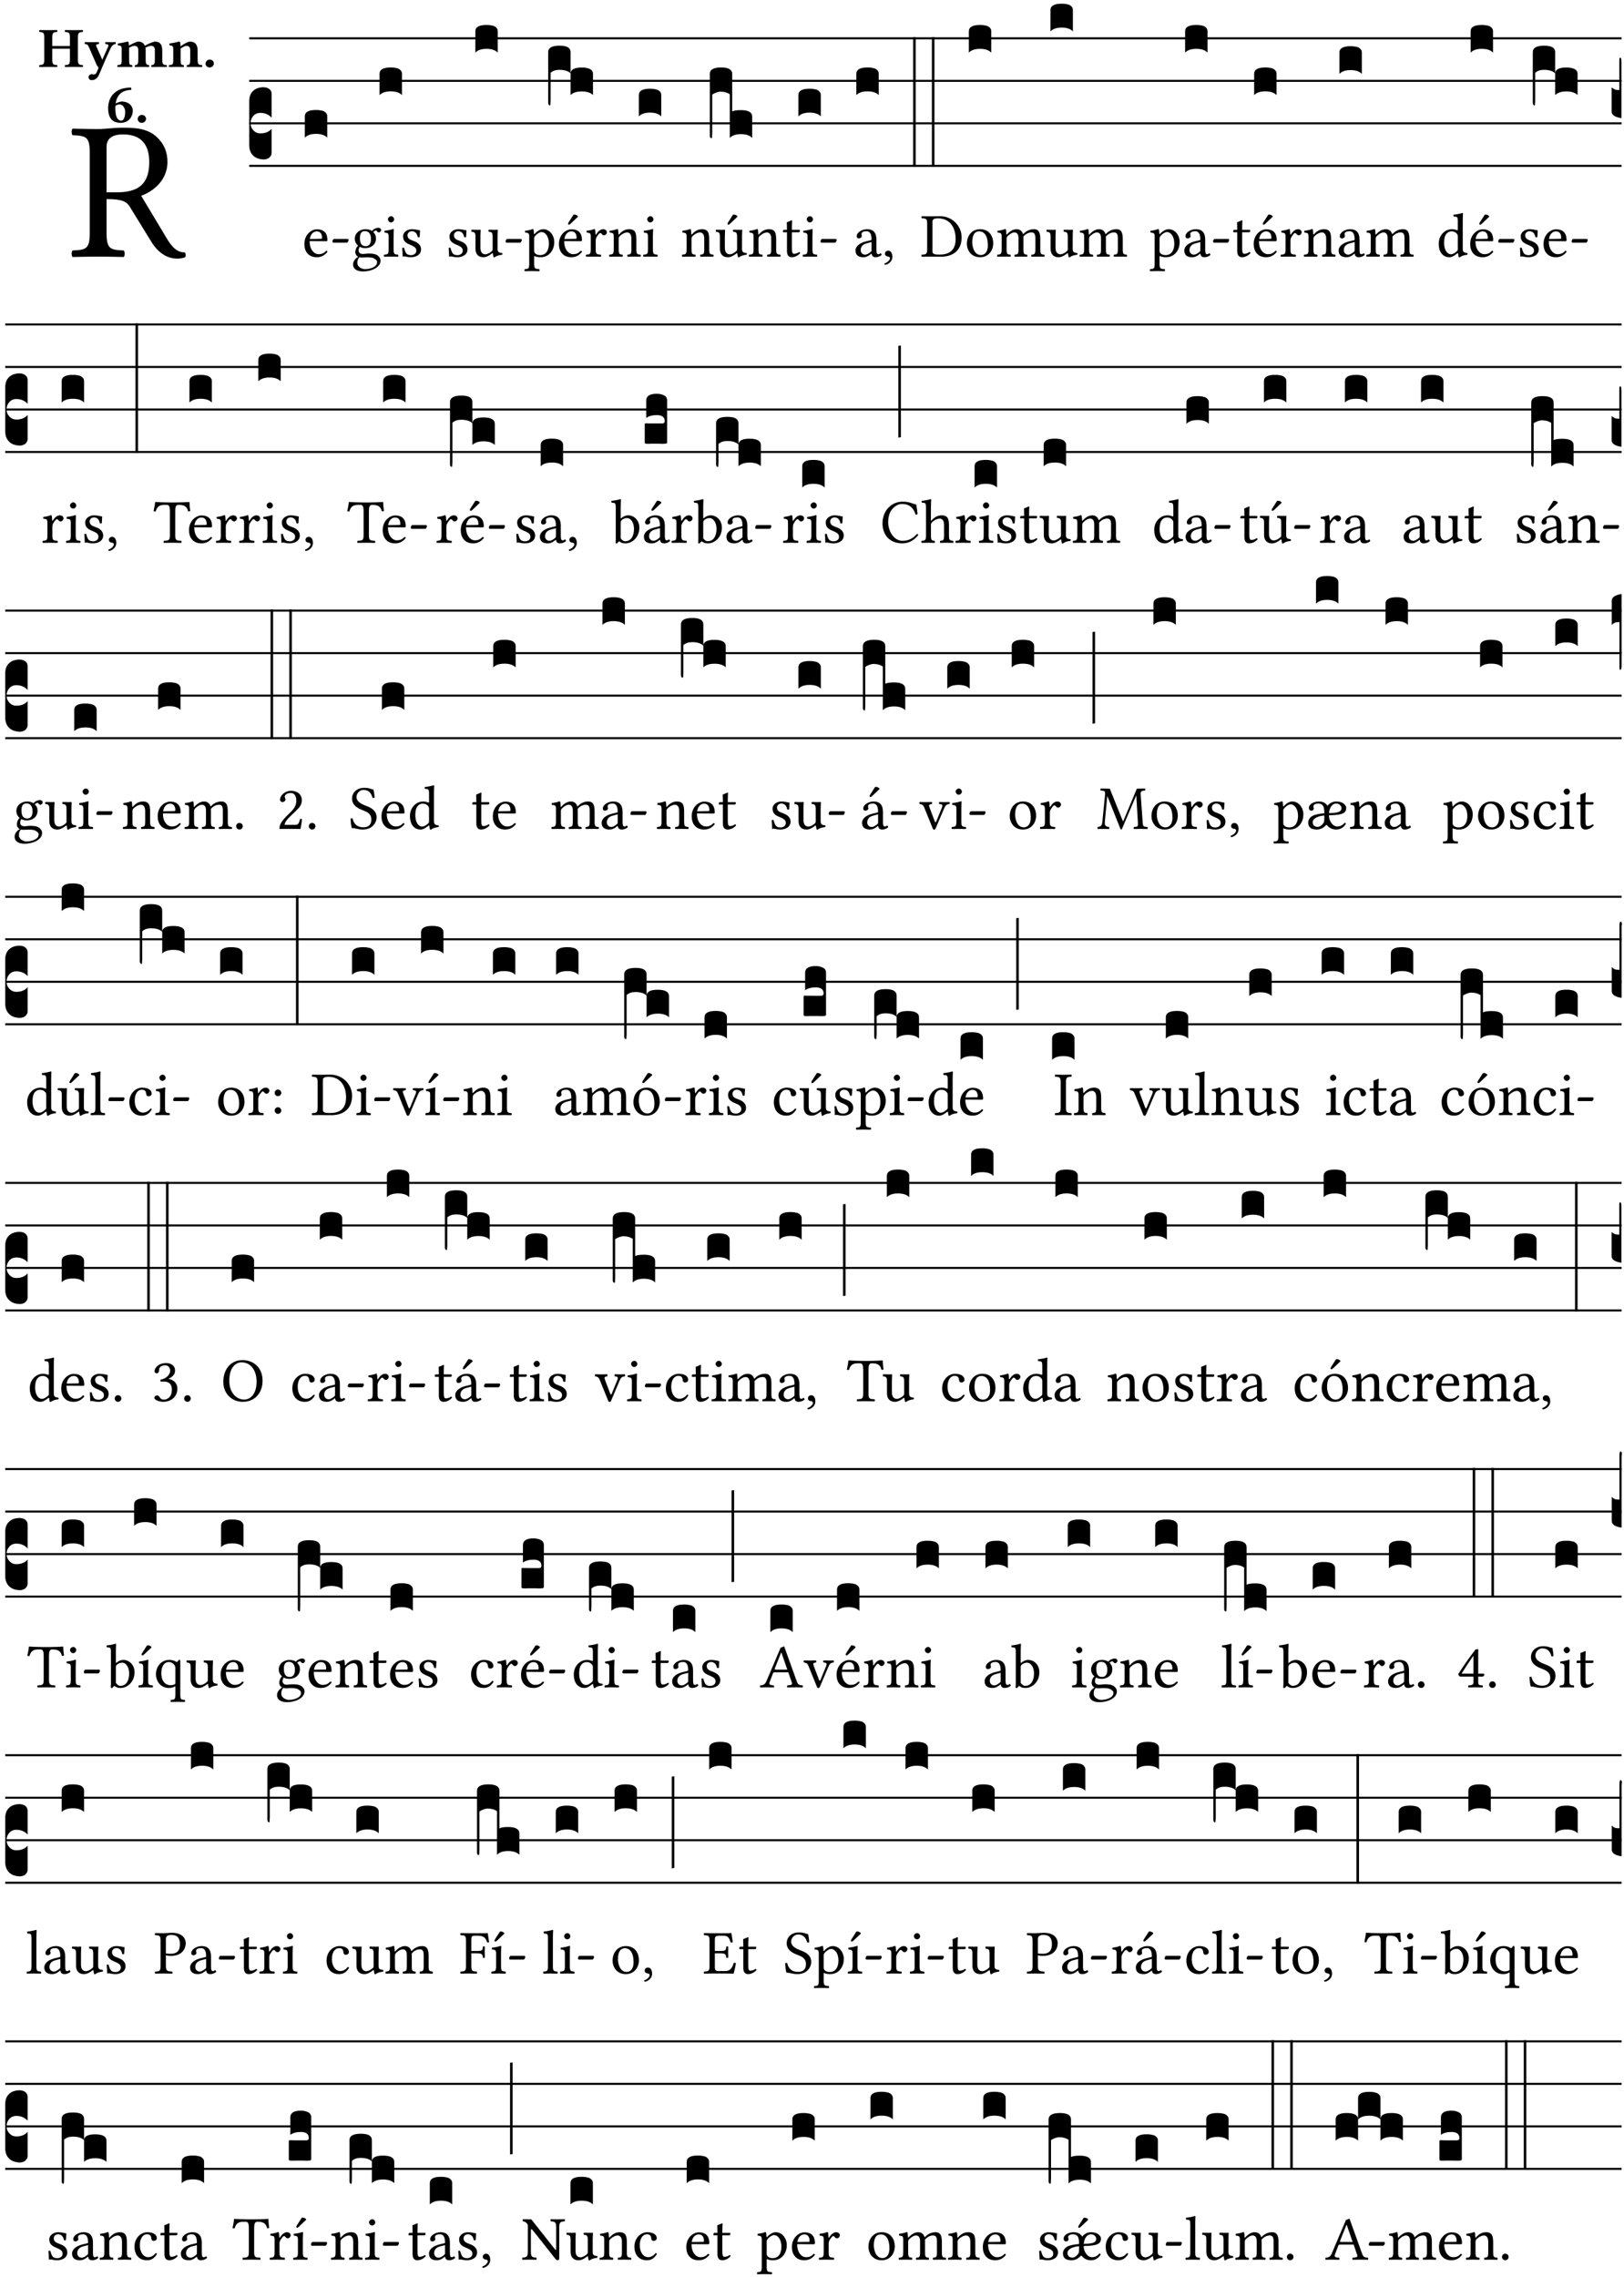 <?xml version="1.0" encoding="UTF-8" standalone="no"?>
<!DOCTYPE svg PUBLIC "-//W3C//DTD SVG 1.1//EN" "http://www.w3.org/Graphics/SVG/1.1/DTD/svg11.dtd">
<svg xmlns="http://www.w3.org/2000/svg" xmlns:xlink="http://www.w3.org/1999/xlink" version="1.1" width="311pt" height="436pt" viewBox="0 0 311 436">
<g enable-background="new">
<clipPath id="cp0">
<path transform="matrix(1,0,0,-1,-71,5598)" d="M 0 0 L 453.543 0 L 453.543 5669.291 L 0 5669.291 Z "/>
</clipPath>
<g clip-path="url(#cp0)">
<symbol id="font_1_33">
<path d="M .261 .628 C .322 .628 .394 .606 .394 .488 C .394 .363 .323 .335 .226 .335 L .178 .335 L .178 .564 C .178 .593 .19 .628 .261 .628 M .178 .132 L .178 .301 C .262 .301 .28 .286 .295 .263 L .402 .089 C .43 .042 .474 0 .534 0 C .549 0 .566 .002 .576 .007 C .579 .013 .579 .023 .575 .031 C .53 .031 .505 .064 .479 .108 L .353 .318 C .396 .332 .486 .384 .486 .489 C .486 .539 .469 .58 .433 .614 C .385 .659 .323 .662 .26 .662 C .213 .662 .171 .655 .135 .655 C .1 .655 .053 .656 .006 .657 C 0 .651 0 .63 .006 .624 C .076 .621 .093 .616 .093 .533 L .093 .132 C .093 .049 .076 .044 .006 .041 C 0 .035 0 .014 .006 .008 C .051 .009 .097 .01 .136 .01 C .173 .01 .221 .009 .265 .008 C .271 .014 .271 .035 .265 .041 C .195 .044 .178 .049 .178 .132 Z "/>
</symbol>
<use xlink:href="#font_1_33" transform="matrix(37.858,0,0,-37.858,13.668,49.515)"/>
<symbol id="font_2_29">
<path d="M .543 .525 L .543 .369 L .233 .369 L .233 .525 C .233 .608 .261 .612 .316 .615 C .326 .621 .326 .643 .316 .649 C .276 .648 .204 .647 .164 .647 C .124 .647 .05 .648 .01 .649 C 0 .643 0 .621 .01 .615 C .065 .612 .093 .608 .093 .525 L .093 .124 C .093 .041 .065 .037 .01 .034 C 0 .028 0 .006 .01 0 C .05 .001 .124 .002 .164 .002 C .204 .002 .276 .001 .316 0 C .326 .006 .326 .028 .316 .034 C .261 .037 .233 .041 .233 .124 L .233 .321 L .543 .321 L .543 .124 C .543 .041 .515 .037 .46 .034 C .45 .028 .45 .006 .46 0 C .5 .001 .574 .002 .614 .002 C .654 .002 .726 .001 .766 0 C .776 .006 .776 .028 .766 .034 C .711 .037 .683 .041 .683 .124 L .683 .525 C .683 .608 .711 .612 .766 .615 C .776 .621 .776 .643 .766 .649 C .726 .648 .654 .647 .614 .647 C .574 .647 .5 .648 .46 .649 C .45 .643 .45 .621 .46 .615 C .515 .612 .543 .608 .543 .525 Z "/>
</symbol>
<symbol id="font_2_5a">
<path d="M .238 .064 C .253 .092 .269 .128 .281 .158 C .361 .351 .41 .459 .463 .571 C .477 .6 .507 .631 .544 .634 C .55 .64 .55 .662 .544 .668 C .519 .667 .501 .666 .473 .666 C .438 .666 .404 .667 .367 .668 C .361 .662 .361 .64 .367 .634 C .399 .631 .431 .626 .415 .59 L .312 .359 C .311 .358 .311 .357 .311 .357 C .311 .357 .31 .359 .31 .361 L .217 .57 C .198 .611 .189 .629 .25 .634 C .256 .64 .256 .662 .25 .668 C .213 .667 .153 .666 .117 .666 C .083 .666 .026 .667 .006 .668 C 0 .662 0 .64 .006 .634 C .05 .63 .057 .622 .085 .56 L .214 .264 C .231 .24 .25 .222 .242 .204 L .218 .149 C .205 .118 .193 .1 .165 .1 C .147 .1 .144 .104 .13 .104 C .092 .104 .07 .078 .07 .058 C .07 .044 .072 .029 .082 .018 C .091 .006 .107 0 .121 0 C .134 0 .164 .003 .178 .01 C .199 .02 .226 .044 .238 .064 Z "/>
</symbol>
<symbol id="font_2_4e">
<path d="M .208 .124 L .208 .323 C .208 .328 .207 .333 .207 .337 C .246 .361 .282 .372 .299 .372 C .339 .372 .369 .354 .369 .297 L .369 .13 C .369 .046 .353 .037 .312 .034 C .306 .028 .306 .006 .312 0 C .354 .001 .386 .002 .434 .002 C .482 .002 .513 .001 .556 0 C .562 .006 .562 .028 .556 .034 C .516 .037 .499 .046 .499 .13 L .499 .286 C .499 .31 .497 .33 .495 .34 C .533 .36 .575 .372 .592 .372 C .632 .372 .66 .354 .66 .297 L .66 .13 C .66 .046 .644 .037 .603 .034 C .597 .028 .597 .006 .603 0 C .645 .001 .677 .002 .725 .002 C .78 .002 .824 .001 .867 0 C .873 .006 .873 .028 .867 .034 C .806 .037 .79 .046 .79 .13 L .79 .286 C .79 .396 .75 .446 .664 .446 C .627 .446 .542 .406 .484 .373 C .469 .417 .429 .446 .371 .446 C .335 .446 .262 .408 .205 .376 C .203 .405 .2 .429 .2 .429 C .199 .441 .191 .446 .177 .446 C .14 .436 .08 .422 .011 .413 C .009 .407 .011 .387 .013 .381 C .067 .375 .078 .368 .078 .311 L .078 .124 C .078 .041 .067 .039 .006 .034 C 0 .028 0 .006 .006 0 C .048 .001 .089 .002 .143 .002 C .188 .002 .217 .001 .26 0 C .266 .006 .266 .028 .26 .034 C .218 .038 .208 .041 .208 .124 Z "/>
</symbol>
<symbol id="font_2_4f">
<path d="M .208 .124 L .208 .323 L .208 .325 C .247 .352 .288 .372 .306 .372 C .346 .372 .376 .354 .376 .297 L .376 .13 C .376 .046 .36 .037 .319 .034 C .313 .028 .313 .006 .319 0 C .361 .001 .393 .002 .441 .002 C .496 .002 .54 .001 .583 0 C .589 .006 .589 .028 .583 .034 C .522 .037 .506 .046 .506 .13 L .506 .286 C .506 .396 .459 .446 .373 .446 C .332 .446 .261 .401 .206 .364 C .204 .399 .2 .429 .2 .429 C .199 .441 .191 .446 .177 .446 C .14 .436 .08 .422 .011 .413 C .009 .407 .011 .387 .013 .381 C .067 .375 .078 .368 .078 .311 L .078 .124 C .078 .041 .067 .039 .006 .034 C 0 .028 0 .006 .006 0 C .048 .001 .089 .002 .143 .002 C .188 .002 .217 .001 .26 0 C .266 .006 .266 .028 .26 .034 C .218 .038 .208 .041 .208 .124 Z "/>
</symbol>
<symbol id="font_2_f">
<path d="M 0 .068 C 0 .03 .032 0 .072 0 C .112 0 .146 .032 .146 .07 C .146 .109 .114 .139 .074 .139 C .034 .139 0 .107 0 .068 Z "/>
</symbol>
<symbol id="font_2_17">
<path d="M .127 .299 C .165 .322 .183 .325 .201 .325 C .259 .325 .299 .255 .299 .196 C .299 .088 .267 .039 .231 .039 C .181 .039 .126 .078 .126 .252 C .126 .263 .126 .288 .127 .299 M .406 .579 C .409 .591 .407 .61 .4 .62 C .259 .615 .184 .588 .108 .523 C .031 .457 0 .352 0 .256 C 0 .042 .118 0 .219 0 C .375 0 .433 .125 .433 .214 C .433 .263 .398 .371 .235 .375 C .211 .372 .168 .359 .132 .34 C .14 .412 .173 .48 .221 .519 C .28 .567 .349 .576 .406 .579 Z "/>
</symbol>
<use xlink:href="#font_2_29" transform="matrix(10.909,0,0,-10.909,7.465,12.835)"/>
<use xlink:href="#font_2_5a" transform="matrix(10.909,0,0,-10.909,16.192,15.344)"/>
<use xlink:href="#font_2_4e" transform="matrix(10.909,0,0,-10.909,22.454,12.835)"/>
<use xlink:href="#font_2_4f" transform="matrix(10.909,0,0,-10.909,32.327,12.835)"/>
<use xlink:href="#font_2_f" transform="matrix(10.909,0,0,-10.909,39.363,12.922)"/>
<use xlink:href="#font_2_17" transform="matrix(10.909,0,0,-10.909,20.709,23.525)"/>
<use xlink:href="#font_2_f" transform="matrix(10.909,0,0,-10.909,26.371,23.525)"/>
<path transform="matrix(1,0,0,-1,47.727,7.337)" stroke-width=".388" stroke-linecap="butt" stroke-miterlimit="10" stroke-linejoin="miter" fill="none" stroke="#000000" d="M 0 0 L 262.816 0 "/>
<path transform="matrix(1,0,0,-1,47.727,15.478)" stroke-width=".388" stroke-linecap="butt" stroke-miterlimit="10" stroke-linejoin="miter" fill="none" stroke="#000000" d="M 0 0 L 262.816 0 "/>
<path transform="matrix(1,0,0,-1,47.727,23.618)" stroke-width=".388" stroke-linecap="butt" stroke-miterlimit="10" stroke-linejoin="miter" fill="none" stroke="#000000" d="M 0 0 L 262.816 0 "/>
<path transform="matrix(1,0,0,-1,47.727,31.759)" stroke-width=".388" stroke-linecap="butt" stroke-miterlimit="10" stroke-linejoin="miter" fill="none" stroke="#000000" d="M 0 0 L 262.816 0 "/>
<symbol id="font_3_d">
<path d="M 0 .106 L 0 .432 C 0 .465 .01 .491 .029 .508 C .048 .526 .075 .535 .108 .535 C .127 .534 .141 .529 .151 .52 C .161 .511 .166 .5 .166 .486 L .166 .31 L .156 .319 C .137 .336 .112 .345 .082 .345 C .054 .345 .033 .332 .019 .306 C .013 .295 .01 .282 .01 .268 C .01 .255 .013 .242 .02 .23 C .027 .219 .035 .21 .046 .203 C .057 .196 .069 .193 .082 .193 C .113 .193 .137 .201 .156 .217 L .166 .227 L .166 .05 C .166 .039 .163 .03 .157 .023 C .152 .015 .145 .009 .136 .006 C .127 .002 .118 0 .108 0 C .075 .001 .048 .01 .029 .029 C .01 .047 0 .073 0 .106 Z "/>
</symbol>
<use xlink:href="#font_3_d" transform="matrix(25.843,0,0,-25.843,47.727,30.532)"/>
<symbol id="font_1_46">
<path d="M .087 .292 C .106 .405 .176 .414 .2 .414 C .238 .414 .283 .393 .283 .309 C .283 .3 .279 .295 .268 .295 L .087 .292 M .349 .103 C .312 .065 .283 .049 .225 .049 C .189 .049 .147 .07 .116 .121 C .096 .154 .084 .2 .084 .258 L .35 .256 C .362 .256 .369 .262 .369 .273 C .369 .357 .339 .447 .2 .447 C .113 .447 0 .364 0 .212 C 0 .156 .014 .102 .047 .064 C .081 .024 .128 0 .2 0 C .276 0 .33 .035 .37 .087 C .367 .097 .361 .102 .349 .103 Z "/>
</symbol>
<symbol id="font_1_e">
<path d="M .231 0 C .244 0 .258 .028 .258 .04 C .258 .05 .254 .06 .244 .06 L .025 .06 C .013 .06 0 .037 0 .019 C 0 .009 .006 0 .015 0 L .231 0 Z "/>
</symbol>
<use xlink:href="#font_1_46" transform="matrix(11.955,0,0,-11.955,58.29,49.256)"/>
<use xlink:href="#font_1_e" transform="matrix(11.955,0,0,-11.955,63.67,46.47)"/>
<symbol id="font_3_40">
<path d="M .082 .205 C .101 .205 .116 .203 .128 .2 C .141 .197 .15 .191 .156 .184 C .163 .177 .166 .169 .166 .158 L .166 0 C .148 .019 .12 .028 .083 .028 C .046 .028 .018 .019 0 0 L 0 .158 C 0 .189 .027 .205 .082 .205 Z "/>
</symbol>
<use xlink:href="#font_3_40" transform="matrix(25.843,0,0,-25.843,58.375,26.359)"/>
<symbol id="font_1_48">
<path d="M .287 .517 C .287 .424 .24 .405 .203 .405 C .119 .405 .11 .476 .11 .54 C .11 .61 .135 .646 .19 .646 C .253 .646 .287 .6 .287 .517 M .1 .228 C .111 .225 .127 .223 .14 .223 C .171 .223 .199 .226 .213 .226 C .263 .226 .305 .225 .334 .209 C .373 .187 .385 .173 .385 .147 C .385 .075 .279 .037 .189 .037 C .153 .037 .069 .066 .069 .134 C .069 .168 .071 .193 .1 .228 M .412 .625 C .431 .625 .449 .643 .449 .663 C .449 .684 .43 .7 .403 .7 C .377 .7 .329 .683 .303 .649 C .291 .657 .258 .677 .199 .677 C .11 .677 .028 .617 .028 .525 C .028 .471 .052 .44 .08 .413 C .052 .389 .036 .346 .036 .312 C .036 .276 .056 .248 .082 .235 C .028 .203 0 .157 0 .114 C 0 .027 .082 0 .159 0 C .294 0 .44 .065 .44 .173 C .44 .205 .425 .23 .396 .254 C .357 .286 .287 .287 .25 .287 C .232 .287 .207 .285 .183 .282 C .168 .281 .158 .28 .153 .28 C .124 .28 .089 .294 .089 .337 C .089 .357 .095 .378 .107 .395 C .131 .381 .159 .374 .198 .374 C .286 .374 .367 .429 .367 .527 C .367 .574 .353 .601 .324 .631 C .331 .641 .351 .655 .364 .655 C .371 .655 .378 .652 .384 .643 C .388 .635 .401 .625 .412 .625 Z "/>
</symbol>
<symbol id="font_1_4a">
<path d="M .066 .601 C .066 .575 .09 .549 .114 .549 C .142 .549 .166 .575 .166 .597 C .166 .621 .145 .649 .118 .649 C .094 .649 .066 .625 .066 .601 M .157 .124 L .157 .323 C .157 .373 .161 .437 .161 .437 C .161 .441 .156 .444 .148 .444 C .119 .433 .08 .424 .011 .415 C .009 .409 .011 .393 .013 .387 C .067 .381 .078 .376 .078 .319 L .078 .124 C .078 .041 .067 .038 .006 .033 C 0 .027 0 .006 .006 0 C .039 .001 .078 .002 .118 .002 C .158 .002 .196 .001 .229 0 C .235 .006 .235 .027 .229 .033 C .168 .037 .157 .041 .157 .124 Z "/>
</symbol>
<symbol id="font_1_54">
<path d="M 0 .148 C .004 .099 .007 .052 .007 .01 C .017 .012 .027 .013 .032 .013 C .039 .013 .045 .013 .052 .011 C .079 .004 .106 0 .143 0 C .199 0 .302 .027 .302 .126 C .302 .194 .253 .234 .185 .259 C .124 .281 .085 .297 .085 .352 C .085 .393 .121 .416 .155 .416 C .177 .416 .235 .408 .248 .323 C .254 .317 .274 .318 .28 .324 C .283 .36 .285 .397 .286 .43 C .255 .435 .207 .449 .155 .449 C .081 .449 .014 .401 .014 .337 C .014 .264 .047 .233 .124 .201 C .207 .167 .226 .146 .226 .103 C .226 .054 .178 .033 .141 .033 C .102 .033 .08 .046 .07 .057 C .048 .08 .037 .124 .031 .149 C .025 .155 .006 .154 0 .148 Z "/>
</symbol>
<use xlink:href="#font_1_48" transform="matrix(11.955,0,0,-11.955,67.615,51.982)"/>
<use xlink:href="#font_1_4a" transform="matrix(11.955,0,0,-11.955,73.497,49.16)"/>
<use xlink:href="#font_1_54" transform="matrix(11.955,0,0,-11.955,77.023,49.256)"/>
<use xlink:href="#font_3_40" transform="matrix(25.843,0,0,-25.843,72.685,18.217)"/>
<symbol id="font_1_56">
<path d="M .197 .003 C .236 .003 .283 .023 .332 .063 C .337 .067 .346 .069 .347 .062 C .349 .036 .358 .003 .358 .003 C .366 0 .37 0 .377 .003 C .399 .021 .434 .036 .495 .043 C .501 .049 .501 .064 .495 .07 C .431 .075 .422 .094 .422 .143 L .422 .335 C .422 .365 .426 .438 .426 .438 C .426 .441 .423 .444 .418 .444 C .413 .443 .398 .442 .383 .442 C .351 .442 .315 .443 .281 .444 C .275 .438 .275 .417 .281 .411 C .33 .408 .343 .396 .343 .33 L .343 .137 C .343 .118 .341 .11 .327 .098 C .29 .066 .252 .05 .227 .05 C .197 .05 .147 .064 .147 .153 L .147 .335 C .147 .365 .151 .438 .151 .438 C .151 .441 .148 .444 .143 .444 C .138 .443 .123 .442 .108 .442 C .076 .442 .04 .443 .006 .444 C 0 .438 0 .417 .006 .411 C .054 .407 .068 .396 .068 .331 L .068 .139 C .068 .07 .098 .003 .197 .003 Z "/>
</symbol>
<use xlink:href="#font_1_54" transform="matrix(11.955,0,0,-11.955,85.914,49.256)"/>
<use xlink:href="#font_1_56" transform="matrix(11.955,0,0,-11.955,90.242,49.292)"/>
<use xlink:href="#font_1_e" transform="matrix(11.955,0,0,-11.955,96.829,46.47)"/>
<use xlink:href="#font_3_40" transform="matrix(25.843,0,0,-25.843,91.031,10.076)"/>
<symbol id="font_1_51">
<path d="M .173 .565 C .199 .597 .244 .627 .274 .627 C .338 .627 .393 .555 .393 .442 C .393 .36 .364 .258 .252 .258 C .234 .258 .199 .263 .181 .279 C .16 .297 .157 .302 .157 .339 L .157 .521 C .157 .542 .161 .55 .173 .565 M .154 .602 C .152 .632 .15 .657 .146 .668 C .143 .672 .142 .676 .134 .676 C .106 .665 .08 .656 .011 .647 C .009 .641 .011 .625 .013 .619 C .067 .614 .078 .609 .078 .551 L .078 .124 C .078 .041 .067 .036 .006 .033 C 0 .027 0 .006 .006 0 C .041 .001 .078 .002 .118 .002 C .158 .002 .206 .001 .239 0 C .245 .006 .245 .027 .239 .033 C .168 .037 .157 .041 .157 .124 L .157 .232 C .157 .245 .16 .243 .171 .239 C .195 .229 .226 .224 .258 .224 C .314 .224 .364 .241 .405 .28 C .452 .326 .479 .388 .479 .469 C .479 .575 .404 .673 .302 .673 C .255 .673 .204 .642 .165 .598 C .159 .591 .154 .592 .154 .602 Z "/>
</symbol>
<symbol id="font_1_a9">
<path d="M .233 .681 L .157 .562 C .149 .549 .146 .545 .146 .534 C .146 .527 .153 .521 .16 .521 C .167 .521 .175 .525 .19 .54 L .305 .649 L .302 .66 C .279 .682 .253 .683 .247 .683 C .242 .683 .236 .682 .233 .681 M .087 .292 C .106 .405 .176 .414 .2 .414 C .238 .414 .283 .393 .283 .309 C .283 .3 .279 .295 .268 .295 L .087 .292 M .349 .103 C .312 .065 .283 .049 .225 .049 C .189 .049 .147 .07 .116 .121 C .096 .154 .084 .2 .084 .258 L .35 .256 C .362 .256 .369 .262 .369 .273 C .369 .357 .339 .447 .2 .447 C .113 .447 0 .364 0 .212 C 0 .156 .014 .102 .047 .064 C .081 .024 .128 0 .2 0 C .276 0 .33 .035 .37 .087 C .367 .097 .361 .102 .349 .103 Z "/>
</symbol>
<use xlink:href="#font_1_51" transform="matrix(11.955,0,0,-11.955,100.415,51.934)"/>
<use xlink:href="#font_1_a9" transform="matrix(11.955,0,0,-11.955,107.038,49.256)"/>
<symbol id="font_3_1ae">
<path d="M 0 .021 L 0 .395 C 0 .427 .028 .443 .084 .443 C .112 .443 .133 .439 .146 .431 C .159 .423 .166 .411 .166 .395 L .166 .241 C .17 .268 .197 .281 .248 .281 C .304 .281 .332 .265 .332 .234 L .332 .077 C .314 .095 .286 .104 .249 .104 C .212 .104 .184 .095 .166 .077 L .166 .238 C .149 .255 .121 .264 .083 .264 C .056 .264 .035 .257 .018 .242 L .018 .047 C .018 .035 .018 .026 .017 .02 C .017 .014 .017 .01 .016 .007 C .016 .004 .016 .002 .015 .001 C .014 0 .013 0 .011 0 C .008 .001 .005 .003 .003 .007 C .001 .01 0 .015 0 .021 Z "/>
</symbol>
<use xlink:href="#font_3_1ae" transform="matrix(25.843,0,0,-25.843,104.978,20.194)"/>
<symbol id="font_1_53">
<path d="M .156 .36 C .154 .4 .152 .425 .148 .436 C .145 .44 .144 .444 .136 .444 C .108 .433 .082 .424 .013 .415 C .011 .409 .013 .393 .015 .387 C .069 .382 .08 .377 .08 .319 L .08 .124 C .08 .041 .068 .037 .006 .033 C 0 .027 0 .006 .006 0 C .041 .001 .08 .002 .12 .002 C .16 .002 .206 .001 .241 0 C .247 .006 .247 .027 .241 .033 C .171 .038 .159 .041 .159 .124 L .159 .263 C .159 .289 .171 .312 .183 .33 C .194 .346 .217 .379 .229 .379 C .238 .379 .247 .376 .254 .366 C .262 .356 .273 .343 .291 .343 C .315 .343 .338 .368 .338 .393 C .338 .412 .32 .441 .278 .441 C .231 .441 .19 .397 .167 .358 C .161 .347 .156 .355 .156 .36 Z "/>
</symbol>
<symbol id="font_1_4f">
<path d="M .164 .36 C .157 .353 .152 .35 .152 .36 C .151 .387 .148 .425 .144 .436 C .141 .44 .14 .444 .132 .444 C .104 .433 .078 .424 .009 .415 C .007 .409 .009 .393 .011 .387 C .065 .382 .076 .377 .076 .319 L .076 .124 C .076 .042 .066 .038 .006 .033 C 0 .027 0 .006 .006 0 C .036 .001 .076 .002 .116 .002 C .156 .002 .186 .001 .216 0 C .222 .006 .222 .027 .216 .033 C .165 .038 .155 .042 .155 .124 L .155 .288 C .155 .309 .164 .321 .172 .33 C .21 .367 .255 .389 .294 .389 C .314 .389 .335 .376 .347 .353 C .357 .333 .359 .306 .359 .276 L .359 .124 C .359 .042 .349 .038 .297 .033 C .292 .027 .292 .006 .297 0 C .327 .001 .359 .002 .399 .002 C .439 .002 .475 .001 .505 0 C .51 .006 .51 .027 .505 .033 C .449 .038 .438 .042 .438 .124 L .438 .273 C .438 .328 .434 .376 .411 .407 C .394 .429 .363 .441 .328 .441 C .279 .441 .223 .428 .164 .36 Z "/>
</symbol>
<use xlink:href="#font_1_53" transform="matrix(11.955,0,0,-11.955,112.179,49.16)"/>
<use xlink:href="#font_1_4f" transform="matrix(11.955,0,0,-11.955,116.626,49.16)"/>
<use xlink:href="#font_1_4a" transform="matrix(11.955,0,0,-11.955,123.154,49.16)"/>
<use xlink:href="#font_3_40" transform="matrix(25.843,0,0,-25.843,122.342,22.287)"/>
<symbol id="font_1_ba">
<path d="M .277 .684 L .201 .565 C .193 .552 .19 .548 .19 .537 C .19 .53 .197 .524 .204 .524 C .211 .524 .219 .528 .234 .543 L .349 .652 L .346 .663 C .323 .685 .297 .686 .291 .686 C .286 .686 .28 .685 .277 .684 M .197 .003 C .236 .003 .283 .023 .332 .063 C .337 .067 .346 .069 .347 .062 C .349 .036 .358 .003 .358 .003 C .366 0 .37 0 .377 .003 C .399 .021 .434 .036 .495 .043 C .501 .049 .501 .064 .495 .07 C .431 .075 .422 .094 .422 .143 L .422 .335 C .422 .365 .426 .438 .426 .438 C .426 .441 .423 .444 .418 .444 C .413 .443 .398 .442 .383 .442 C .351 .442 .315 .443 .281 .444 C .275 .438 .275 .417 .281 .411 C .33 .408 .343 .396 .343 .33 L .343 .137 C .343 .118 .341 .11 .327 .098 C .29 .066 .252 .05 .227 .05 C .197 .05 .147 .064 .147 .153 L .147 .335 C .147 .365 .151 .438 .151 .438 C .151 .441 .148 .444 .143 .444 C .138 .443 .123 .442 .108 .442 C .076 .442 .04 .443 .006 .444 C 0 .438 0 .417 .006 .411 C .054 .407 .068 .396 .068 .331 L .068 .139 C .068 .07 .098 .003 .197 .003 Z "/>
</symbol>
<use xlink:href="#font_1_4f" transform="matrix(11.955,0,0,-11.955,130.573,49.16)"/>
<use xlink:href="#font_1_ba" transform="matrix(11.955,0,0,-11.955,137.053,49.292)"/>
<symbol id="font_3_1b4">
<path d="M 0 .021 L 0 .476 C 0 .508 .028 .524 .084 .524 C .139 .524 .166 .508 .166 .476 L .166 .198 C .179 .205 .2 .208 .23 .208 C .286 .208 .314 .192 .314 .16 L .314 .002 C .296 .021 .268 .03 .231 .03 C .194 .03 .166 .021 .148 .002 L .148 .325 C .144 .328 .14 .331 .135 .333 C .13 .335 .125 .337 .12 .339 C .115 .34 .109 .342 .102 .343 C .096 .344 .09 .344 .083 .345 C .071 .345 .058 .342 .045 .337 C .032 .332 .023 .327 .018 .323 L .018 .047 C .018 .035 .018 .026 .017 .02 C .017 .014 .017 .01 .016 .007 C .016 .004 .016 .002 .015 .001 C .014 0 .013 0 .011 0 C .008 .001 .006 .002 .004 .004 C .003 .005 .002 .008 .001 .011 C 0 .014 0 .017 0 .021 Z "/>
</symbol>
<use xlink:href="#font_3_1b4" transform="matrix(25.843,0,0,-25.843,135.93,26.461)"/>
<symbol id="font_1_55">
<path d="M .018 .439 C .004 .439 0 .427 0 .419 L 0 .406 C 0 .401 .001 .4 .005 .4 L .064 .4 L .064 .099 C .064 .028 .095 0 .141 0 C .187 0 .237 .022 .276 .066 C .274 .076 .268 .082 .258 .083 C .232 .063 .202 .055 .176 .055 C .149 .055 .143 .085 .143 .147 L .143 .4 L .247 .4 C .257 .4 .271 .404 .271 .413 L .271 .433 C .271 .437 .268 .439 .263 .439 L .143 .439 L .143 .478 C .143 .543 .147 .583 .147 .583 C .147 .589 .144 .591 .139 .591 C .134 .591 .126 .587 .117 .582 C .105 .576 .095 .572 .083 .568 C .071 .565 .061 .561 .061 .555 C .061 .543 .064 .55 .064 .439 L .018 .439 Z "/>
</symbol>
<use xlink:href="#font_1_4f" transform="matrix(11.955,0,0,-11.955,143.401,49.16)"/>
<use xlink:href="#font_1_55" transform="matrix(11.955,0,0,-11.955,149.941,49.256)"/>
<use xlink:href="#font_1_4a" transform="matrix(11.955,0,0,-11.955,153.706,49.16)"/>
<use xlink:href="#font_1_e" transform="matrix(11.955,0,0,-11.955,157.138,46.47)"/>
<use xlink:href="#font_3_40" transform="matrix(25.843,0,0,-25.843,152.894,22.287)"/>
<symbol id="font_1_42">
<path d="M .257 .243 L .257 .111 C .257 .098 .251 .091 .243 .085 C .217 .064 .183 .041 .155 .041 C .105 .041 .083 .081 .083 .112 C .083 .157 .104 .203 .178 .222 L .257 .243 M .257 .058 C .263 .027 .273 0 .324 0 C .362 0 .398 .017 .419 .037 C .417 .049 .413 .057 .402 .064 C .394 .057 .377 .048 .365 .048 C .336 .048 .335 .087 .335 .133 L .335 .28 C .335 .422 .257 .449 .184 .449 C .102 .449 .019 .395 .019 .338 C .019 .314 .031 .302 .054 .302 C .083 .302 .101 .323 .101 .336 C .101 .343 .1 .35 .098 .354 C .097 .357 .096 .363 .096 .374 C .096 .405 .138 .416 .176 .416 C .21 .416 .257 .399 .257 .286 C .257 .279 .254 .275 .251 .274 L .165 .253 C .069 .229 0 .176 0 .108 C 0 .026 .056 0 .126 0 C .16 0 .191 .008 .235 .042 L .255 .058 L .257 .058 Z "/>
</symbol>
<symbol id="font_1_d">
<path d="M .061 .228 C .03 .228 .008 .207 .008 .179 C .008 .147 .034 .138 .052 .135 C .071 .133 .088 .127 .088 .104 C .088 .083 .052 .037 0 .024 C 0 .014 .002 .007 .009 0 C .069 .011 .127 .059 .127 .129 C .127 .189 .101 .228 .061 .228 Z "/>
</symbol>
<use xlink:href="#font_1_42" transform="matrix(11.955,0,0,-11.955,163.831,49.256)"/>
<use xlink:href="#font_1_d" transform="matrix(11.955,0,0,-11.955,169.379,50.726)"/>
<symbol id="font_3_26">
<path d="M 0 .96 L .019 .96 L .019 0 L 0 0 L 0 .96 Z "/>
</symbol>
<use xlink:href="#font_3_40" transform="matrix(25.843,0,0,-25.843,163.988,18.217)"/>
<use xlink:href="#font_3_26" transform="matrix(25.843,0,0,-25.843,174.866,31.927)"/>
<use xlink:href="#font_3_26" transform="matrix(25.843,0,0,-25.843,178.458,31.927)"/>
<symbol id="font_1_25">
<path d="M .178 .086 L .178 .566 C .178 .601 .213 .615 .262 .615 C .478 .615 .549 .44 .549 .286 C .549 .084 .428 .034 .287 .034 C .189 .034 .178 .054 .178 .086 M .135 .647 C .099 .647 .046 .648 .006 .649 C 0 .643 0 .622 .006 .616 C .076 .613 .093 .608 .093 .525 L .093 .124 C .093 .041 .076 .036 .006 .033 C 0 .027 0 .006 .006 0 C .045 .001 .098 .002 .136 .002 C .173 .002 .215 0 .318 0 C .459 0 .645 .064 .645 .31 C .645 .496 .492 .649 .3 .649 C .229 .649 .174 .647 .135 .647 Z "/>
</symbol>
<symbol id="font_1_50">
<path d="M 0 .215 C 0 .113 .068 0 .21 0 C .274 0 .322 .022 .356 .056 C .401 .099 .422 .162 .422 .224 C .422 .328 .365 .449 .212 .449 C .146 .449 .091 .422 .055 .379 C .019 .336 0 .278 0 .215 M .197 .414 C .283 .414 .336 .336 .336 .192 C .336 .066 .271 .035 .224 .035 C .12 .035 .086 .161 .086 .238 C .086 .325 .107 .414 .197 .414 Z "/>
</symbol>
<use xlink:href="#font_1_25" transform="matrix(11.955,0,0,-11.955,176.444,49.16)"/>
<use xlink:href="#font_1_50" transform="matrix(11.955,0,0,-11.955,185.16,49.256)"/>
<use xlink:href="#font_3_40" transform="matrix(25.843,0,0,-25.843,185.537,10.076)"/>
<symbol id="font_1_4e">
<path d="M .15 .36 C .148 .389 .146 .425 .142 .436 C .139 .44 .138 .444 .13 .444 C .102 .433 .076 .424 .007 .415 C .005 .409 .007 .393 .009 .387 C .063 .382 .074 .377 .074 .319 L .074 .124 C .074 .042 .061 .037 .006 .033 C 0 .027 0 .006 .006 0 C .036 .001 .074 .002 .114 .002 C .154 .002 .184 .001 .214 0 C .22 .006 .22 .027 .214 .033 C .164 .038 .153 .042 .153 .124 L .153 .288 C .153 .309 .162 .321 .17 .33 C .209 .368 .247 .389 .278 .389 C .316 .389 .344 .365 .344 .298 L .344 .124 C .344 .042 .336 .037 .282 .033 C .277 .027 .277 .006 .282 0 C .307 .001 .344 .002 .384 .002 C .424 .002 .457 .001 .482 0 C .487 .006 .487 .027 .482 .033 C .432 .037 .423 .042 .423 .124 L .423 .283 C .423 .297 .423 .311 .422 .323 C .47 .376 .515 .389 .554 .389 C .592 .389 .614 .367 .614 .3 L .614 .124 C .614 .042 .604 .037 .552 .033 C .547 .027 .547 .006 .552 0 C .577 .001 .614 .002 .654 .002 C .694 .002 .729 .001 .757 0 C .762 .006 .762 .027 .757 .033 C .702 .037 .693 .042 .693 .124 L .693 .282 C .693 .371 .678 .441 .59 .441 C .538 .441 .477 .422 .425 .367 C .422 .364 .416 .359 .414 .367 C .404 .408 .366 .441 .314 .441 C .256 .441 .203 .406 .162 .36 C .157 .354 .15 .348 .15 .36 Z "/>
</symbol>
<use xlink:href="#font_1_4e" transform="matrix(11.955,0,0,-11.955,190.934,49.16)"/>
<use xlink:href="#font_1_56" transform="matrix(11.955,0,0,-11.955,200.379,49.292)"/>
<use xlink:href="#font_1_4e" transform="matrix(11.955,0,0,-11.955,206.727,49.16)"/>
<use xlink:href="#font_3_40" transform="matrix(25.843,0,0,-25.843,201.169,6.007)"/>
<use xlink:href="#font_1_51" transform="matrix(11.955,0,0,-11.955,220.184,51.934)"/>
<use xlink:href="#font_1_42" transform="matrix(11.955,0,0,-11.955,226.795,49.256)"/>
<use xlink:href="#font_1_e" transform="matrix(11.955,0,0,-11.955,232.306,46.47)"/>
<use xlink:href="#font_3_40" transform="matrix(25.843,0,0,-25.843,226.951,10.076)"/>
<use xlink:href="#font_1_55" transform="matrix(11.955,0,0,-11.955,236.168,49.256)"/>
<use xlink:href="#font_1_a9" transform="matrix(11.955,0,0,-11.955,240.089,49.256)"/>
<use xlink:href="#font_3_40" transform="matrix(25.843,0,0,-25.843,240.173,18.217)"/>
<use xlink:href="#font_1_53" transform="matrix(11.955,0,0,-11.955,245.229,49.16)"/>
<use xlink:href="#font_1_4f" transform="matrix(11.955,0,0,-11.955,249.676,49.16)"/>
<use xlink:href="#font_1_42" transform="matrix(11.955,0,0,-11.955,256.347,49.256)"/>
<use xlink:href="#font_1_4e" transform="matrix(11.955,0,0,-11.955,261.62,49.16)"/>
<use xlink:href="#font_3_40" transform="matrix(25.843,0,0,-25.843,256.504,14.147)"/>
<symbol id="font_1_45">
<path d="M .306 .137 C .306 .118 .304 .11 .29 .098 C .253 .066 .221 .05 .196 .05 C .142 .05 .086 .109 .086 .234 C .086 .306 .1 .346 .115 .367 C .146 .414 .188 .417 .208 .417 C .244 .417 .269 .404 .289 .381 C .303 .365 .306 .358 .306 .327 L .306 .137 M .295 .063 C .299 .067 .309 .069 .31 .062 C .312 .037 .321 .003 .321 .003 C .329 0 .334 0 .34 .003 C .362 .021 .397 .036 .458 .043 C .464 .049 .464 .064 .458 .07 C .394 .075 .385 .094 .385 .143 L .385 .596 C .385 .661 .389 .701 .389 .701 C .389 .708 .385 .711 .376 .711 C .351 .701 .276 .687 .236 .684 C .234 .676 .236 .66 .242 .654 C .294 .651 .306 .656 .306 .572 L .306 .444 C .306 .437 .304 .435 .297 .435 C .293 .435 .252 .452 .219 .452 C .153 .452 .109 .43 .069 .392 C .026 .349 0 .29 0 .216 C 0 .093 .062 .003 .17 .003 C .209 .003 .246 .023 .295 .063 Z "/>
</symbol>
<use xlink:href="#font_1_45" transform="matrix(11.955,0,0,-11.955,275.519,49.292)"/>
<use xlink:href="#font_1_a9" transform="matrix(11.955,0,0,-11.955,281.545,49.256)"/>
<use xlink:href="#font_1_e" transform="matrix(11.955,0,0,-11.955,286.925,46.47)"/>
<use xlink:href="#font_3_40" transform="matrix(25.843,0,0,-25.843,281.629,10.076)"/>
<use xlink:href="#font_1_54" transform="matrix(11.955,0,0,-11.955,291.061,49.256)"/>
<use xlink:href="#font_1_46" transform="matrix(11.955,0,0,-11.955,295.592,49.256)"/>
<use xlink:href="#font_1_e" transform="matrix(11.955,0,0,-11.955,300.972,46.47)"/>
<symbol id="font_3_16">
<path d="M 0 .049 L 0 .228 C .009 .22 .018 .215 .025 .212 C .032 .209 .043 .208 .057 .208 L .057 .429 C .057 .442 .059 .448 .064 .448 L .065 .448 C .07 .447 .073 .437 .073 .416 L .073 0 C .024 .007 0 .024 0 .049 Z "/>
</symbol>
<use xlink:href="#font_3_1ae" transform="matrix(25.843,0,0,-25.843,293.531,20.194)"/>
<use xlink:href="#font_3_16" transform="matrix(25.843,0,0,-25.843,308.631,22.623)"/>
<path transform="matrix(1,0,0,-1,1,62.132)" stroke-width=".388" stroke-linecap="butt" stroke-miterlimit="10" stroke-linejoin="miter" fill="none" stroke="#000000" d="M 0 0 L 309.543 0 "/>
<path transform="matrix(1,0,0,-1,1,70.272)" stroke-width=".388" stroke-linecap="butt" stroke-miterlimit="10" stroke-linejoin="miter" fill="none" stroke="#000000" d="M 0 0 L 309.543 0 "/>
<path transform="matrix(1,0,0,-1,1,78.413)" stroke-width=".388" stroke-linecap="butt" stroke-miterlimit="10" stroke-linejoin="miter" fill="none" stroke="#000000" d="M 0 0 L 309.543 0 "/>
<path transform="matrix(1,0,0,-1,1,86.554)" stroke-width=".388" stroke-linecap="butt" stroke-miterlimit="10" stroke-linejoin="miter" fill="none" stroke="#000000" d="M 0 0 L 309.543 0 "/>
<use xlink:href="#font_3_d" transform="matrix(25.843,0,0,-25.843,1,85.326)"/>
<use xlink:href="#font_1_53" transform="matrix(11.955,0,0,-11.955,8.126,103.954)"/>
<use xlink:href="#font_1_4a" transform="matrix(11.955,0,0,-11.955,12.621,103.954)"/>
<use xlink:href="#font_1_54" transform="matrix(11.955,0,0,-11.955,16.148,104.05)"/>
<use xlink:href="#font_1_d" transform="matrix(11.955,0,0,-11.955,20.751,105.52)"/>
<use xlink:href="#font_3_40" transform="matrix(25.843,0,0,-25.843,11.809,77.082)"/>
<use xlink:href="#font_3_26" transform="matrix(25.843,0,0,-25.843,25.945,86.722)"/>
<symbol id="font_1_35">
<path d="M .347 .124 L .347 .506 C .347 .57 .357 .608 .393 .608 L .415 .608 C .49 .608 .537 .582 .554 .505 C .565 .505 .579 .506 .588 .51 C .581 .556 .576 .607 .575 .652 C .575 .653 .573 .655 .572 .655 C .538 .652 .427 .647 .348 .647 L .262 .647 C .185 .647 .067 .652 .029 .655 C .027 .655 .025 .653 .025 .652 C .021 .607 .011 .555 0 .507 C .01 .503 .022 .502 .034 .502 C .054 .582 .1 .608 .166 .608 L .215 .608 C .252 .608 .262 .57 .262 .509 L .262 .124 C .262 .041 .245 .036 .165 .033 C .159 .027 .159 .006 .165 0 C .214 .001 .264 .002 .305 .002 C .343 .002 .394 .001 .444 0 C .45 .006 .45 .027 .444 .033 C .364 .036 .347 .041 .347 .124 Z "/>
</symbol>
<use xlink:href="#font_1_35" transform="matrix(11.955,0,0,-11.955,29.406,103.954)"/>
<use xlink:href="#font_1_46" transform="matrix(11.955,0,0,-11.955,36.196,104.05)"/>
<use xlink:href="#font_3_40" transform="matrix(25.843,0,0,-25.843,36.281,77.082)"/>
<use xlink:href="#font_1_53" transform="matrix(11.955,0,0,-11.955,41.337,103.954)"/>
<use xlink:href="#font_1_53" transform="matrix(11.955,0,0,-11.955,45.784,103.954)"/>
<use xlink:href="#font_1_4a" transform="matrix(11.955,0,0,-11.955,50.28,103.954)"/>
<use xlink:href="#font_1_54" transform="matrix(11.955,0,0,-11.955,53.806,104.05)"/>
<use xlink:href="#font_1_d" transform="matrix(11.955,0,0,-11.955,58.409,105.52)"/>
<use xlink:href="#font_3_40" transform="matrix(25.843,0,0,-25.843,49.467,73.011)"/>
<use xlink:href="#font_1_35" transform="matrix(11.955,0,0,-11.955,66.497,103.954)"/>
<use xlink:href="#font_1_46" transform="matrix(11.955,0,0,-11.955,73.287,104.05)"/>
<use xlink:href="#font_1_e" transform="matrix(11.955,0,0,-11.955,78.667,101.264)"/>
<use xlink:href="#font_3_40" transform="matrix(25.843,0,0,-25.843,73.372,77.082)"/>
<use xlink:href="#font_1_53" transform="matrix(11.955,0,0,-11.955,83.586,103.954)"/>
<use xlink:href="#font_1_a9" transform="matrix(11.955,0,0,-11.955,88.237,104.05)"/>
<use xlink:href="#font_1_e" transform="matrix(11.955,0,0,-11.955,93.617,101.264)"/>
<symbol id="font_3_1b3">
<path d="M 0 .021 L 0 .48 C 0 .512 .028 .528 .084 .528 C .112 .528 .133 .524 .146 .516 C .159 .508 .166 .496 .166 .48 L .166 .326 C .17 .353 .197 .366 .248 .366 C .304 .366 .332 .35 .332 .319 L .332 .162 C .314 .18 .286 .189 .249 .189 C .212 .189 .184 .18 .166 .162 L .166 .323 C .149 .34 .121 .349 .083 .349 C .056 .349 .035 .342 .018 .327 L .018 .047 C .018 .035 .018 .026 .017 .02 C .017 .014 .017 .01 .016 .007 C .016 .004 .016 .002 .015 .001 C .014 0 .013 0 .011 0 C .008 .001 .006 .002 .004 .004 C .003 .005 .002 .008 .001 .011 C 0 .014 0 .017 0 .021 Z "/>
</symbol>
<use xlink:href="#font_3_1b3" transform="matrix(25.843,0,0,-25.843,86.176,89.396)"/>
<use xlink:href="#font_1_54" transform="matrix(11.955,0,0,-11.955,98.87,104.05)"/>
<use xlink:href="#font_1_42" transform="matrix(11.955,0,0,-11.955,103.389,104.05)"/>
<use xlink:href="#font_1_d" transform="matrix(11.955,0,0,-11.955,108.936,105.52)"/>
<use xlink:href="#font_3_40" transform="matrix(25.843,0,0,-25.843,103.545,89.293)"/>
<symbol id="font_1_43">
<path d="M .168 .375 C .194 .398 .224 .407 .253 .407 C .314 .407 .364 .333 .364 .236 C .364 .122 .318 .036 .223 .036 C .192 .036 .171 .058 .151 .083 L .151 .333 C .151 .354 .155 .363 .168 .375 M .161 .406 C .154 .4 .151 .402 .151 .411 L .151 .595 C .151 .66 .155 .7 .155 .7 C .155 .707 .151 .71 .142 .71 C .117 .7 .042 .686 .002 .683 C 0 .675 .002 .659 .008 .653 C .06 .65 .072 .655 .072 .571 L .072 .083 C .072 .044 .071 .026 .068 .012 C .073 .004 .078 0 .09 0 C .096 .005 .106 .015 .113 .024 C .124 .036 .13 .036 .141 .026 C .163 .007 .193 .002 .229 .002 C .331 .002 .45 .095 .45 .254 C .45 .376 .36 .451 .273 .451 C .23 .451 .192 .434 .161 .406 Z "/>
</symbol>
<symbol id="font_1_a1">
<path d="M .208 .681 L .132 .562 C .124 .549 .121 .545 .121 .534 C .121 .527 .128 .521 .135 .521 C .142 .521 .15 .525 .165 .54 L .28 .649 L .277 .66 C .254 .682 .228 .683 .222 .683 C .217 .683 .211 .682 .208 .681 M .257 .243 L .257 .111 C .257 .098 .251 .091 .243 .085 C .217 .064 .183 .041 .155 .041 C .105 .041 .083 .081 .083 .112 C .083 .157 .104 .203 .178 .222 L .257 .243 M .257 .058 C .263 .027 .273 0 .324 0 C .362 0 .398 .017 .419 .037 C .417 .049 .413 .057 .402 .064 C .394 .057 .377 .048 .365 .048 C .336 .048 .335 .087 .335 .133 L .335 .28 C .335 .422 .257 .449 .184 .449 C .102 .449 .019 .395 .019 .338 C .019 .314 .031 .302 .054 .302 C .083 .302 .101 .323 .101 .336 C .101 .343 .1 .35 .098 .354 C .097 .357 .096 .363 .096 .374 C .096 .405 .138 .416 .176 .416 C .21 .416 .257 .399 .257 .286 C .257 .279 .254 .275 .251 .274 L .165 .253 C .069 .229 0 .176 0 .108 C 0 .026 .056 0 .126 0 C .16 0 .191 .008 .235 .042 L .255 .058 L .257 .058 Z "/>
</symbol>
<use xlink:href="#font_1_43" transform="matrix(11.955,0,0,-11.955,117.06,104.074)"/>
<use xlink:href="#font_1_a1" transform="matrix(11.955,0,0,-11.955,123.312,104.05)"/>
<symbol id="font_3_104">
<path d="M .131 0 C .126 0 .118 0 .107 .001 C .096 .001 .087 .001 .078 .001 C .07 .001 .06 .001 .049 .001 C .038 0 .031 0 .028 0 C .016 0 .008 .001 .005 .002 C .002 .003 0 .005 0 .009 L 0 .143 C 0 .149 .002 .152 .006 .152 L .01 .152 C .015 .151 .036 .151 .075 .151 L .109 .151 C .12 .151 .128 .151 .132 .151 C .137 .152 .14 .153 .143 .155 C .146 .158 .148 .162 .148 .168 C .148 .198 .128 .213 .089 .213 C .057 .213 .031 .206 .011 .192 L .011 .321 C .011 .354 .037 .371 .089 .371 C .11 .371 .128 .367 .143 .359 C .158 .352 .166 .339 .166 .321 L .166 .01 C .166 .008 .165 .006 .164 .005 C .163 .004 .161 .003 .158 .002 C .155 .001 .151 .001 .146 .001 C .142 0 .137 0 .131 0 Z "/>
</symbol>
<use xlink:href="#font_3_104" transform="matrix(25.843,0,0,-25.843,123.469,84.99)"/>
<use xlink:href="#font_1_53" transform="matrix(11.955,0,0,-11.955,128.584,103.954)"/>
<use xlink:href="#font_1_43" transform="matrix(11.955,0,0,-11.955,132.864,104.074)"/>
<use xlink:href="#font_1_42" transform="matrix(11.955,0,0,-11.955,139.117,104.05)"/>
<use xlink:href="#font_1_e" transform="matrix(11.955,0,0,-11.955,144.628,101.264)"/>
<symbol id="font_3_1b8">
<path d="M 0 .021 L 0 .323 C 0 .355 .028 .371 .084 .371 C .112 .371 .133 .367 .146 .359 C .159 .351 .166 .339 .166 .323 L .166 .169 C .17 .196 .197 .209 .248 .209 C .304 .209 .332 .193 .332 .162 L .332 .005 C .314 .023 .286 .032 .249 .032 C .212 .032 .184 .023 .166 .005 L .166 .166 C .149 .183 .121 .192 .083 .192 C .056 .192 .035 .185 .018 .17 L .018 .047 C .018 .036 .018 .027 .017 .021 C .017 .015 .017 .01 .016 .007 C .016 .004 .016 .002 .015 .001 C .014 0 .013 0 .011 0 C .008 .001 .006 .002 .004 .004 C .003 .006 .002 .008 .001 .011 C 0 .014 0 .017 0 .021 Z "/>
</symbol>
<use xlink:href="#font_3_1b8" transform="matrix(25.843,0,0,-25.843,137.128,89.409)"/>
<use xlink:href="#font_1_53" transform="matrix(11.955,0,0,-11.955,149.945,103.954)"/>
<use xlink:href="#font_1_4a" transform="matrix(11.955,0,0,-11.955,154.44,103.954)"/>
<use xlink:href="#font_1_54" transform="matrix(11.955,0,0,-11.955,157.967,104.05)"/>
<symbol id="font_3_34">
<path d="M .019 .682 L .019 .003 C .009 .002 .003 .001 0 0 L 0 .679 C .003 .681 .01 .682 .019 .682 Z "/>
</symbol>
<use xlink:href="#font_3_40" transform="matrix(25.843,0,0,-25.843,153.629,93.363)"/>
<use xlink:href="#font_3_34" transform="matrix(25.843,0,0,-25.843,172.032,83.801)"/>
<symbol id="font_1_24">
<path d="M .32 0 C .417 0 .506 .046 .574 .135 C .569 .144 .562 .15 .551 .15 C .48 .072 .412 .041 .319 .041 C .184 .041 .091 .193 .091 .339 C .091 .425 .113 .497 .15 .542 C .2 .603 .258 .631 .31 .631 C .448 .631 .503 .549 .529 .463 C .541 .459 .55 .462 .562 .468 C .557 .52 .55 .568 .54 .623 C .489 .628 .444 .668 .321 .668 C .236 .668 .165 .637 .106 .583 C .039 .522 0 .424 0 .32 C 0 .146 .105 0 .32 0 Z "/>
</symbol>
<symbol id="font_1_49">
<path d="M .155 .287 C .155 .309 .164 .321 .172 .33 C .21 .367 .26 .389 .3 .389 C .32 .389 .341 .375 .353 .353 C .363 .333 .365 .306 .365 .276 L .365 .124 C .365 .042 .355 .038 .303 .033 C .298 .027 .298 .006 .303 0 C .331 .001 .365 .002 .405 .002 C .445 .002 .478 .001 .511 0 C .516 .006 .516 .027 .511 .033 C .455 .038 .444 .042 .444 .124 L .444 .273 C .444 .328 .44 .376 .417 .407 C .4 .429 .369 .441 .334 .441 C .284 .441 .225 .428 .164 .36 C .16 .356 .154 .346 .154 .36 L .155 .585 C .155 .65 .159 .69 .159 .69 C .159 .697 .155 .7 .146 .7 C .121 .69 .046 .676 .006 .673 C .004 .665 .006 .649 .012 .643 C .064 .64 .076 .645 .076 .561 L .076 .124 C .076 .041 .064 .037 .006 .033 C 0 .027 0 .006 .006 0 C .039 .001 .076 .002 .116 .002 C .154 .002 .186 .001 .214 0 C .22 .006 .22 .027 .214 .033 C .164 .037 .155 .041 .155 .124 L .155 .287 Z "/>
</symbol>
<use xlink:href="#font_1_24" transform="matrix(11.955,0,0,-11.955,169.001,104.05)"/>
<use xlink:href="#font_1_49" transform="matrix(11.955,0,0,-11.955,176.425,103.954)"/>
<use xlink:href="#font_1_53" transform="matrix(11.955,0,0,-11.955,182.953,103.954)"/>
<use xlink:href="#font_1_4a" transform="matrix(11.955,0,0,-11.955,187.448,103.954)"/>
<use xlink:href="#font_3_40" transform="matrix(25.843,0,0,-25.843,186.636,93.363)"/>
<use xlink:href="#font_1_54" transform="matrix(11.955,0,0,-11.955,190.975,104.05)"/>
<use xlink:href="#font_1_55" transform="matrix(11.955,0,0,-11.955,195.362,104.05)"/>
<use xlink:href="#font_1_56" transform="matrix(11.955,0,0,-11.955,199.08,104.086)"/>
<use xlink:href="#font_1_4e" transform="matrix(11.955,0,0,-11.955,205.429,103.954)"/>
<use xlink:href="#font_3_40" transform="matrix(25.843,0,0,-25.843,199.87,89.293)"/>
<use xlink:href="#font_1_45" transform="matrix(11.955,0,0,-11.955,221.036,104.086)"/>
<use xlink:href="#font_1_42" transform="matrix(11.955,0,0,-11.955,227.05,104.05)"/>
<use xlink:href="#font_1_e" transform="matrix(11.955,0,0,-11.955,232.561,101.264)"/>
<use xlink:href="#font_3_40" transform="matrix(25.843,0,0,-25.843,227.206,81.153)"/>
<use xlink:href="#font_1_55" transform="matrix(11.955,0,0,-11.955,237.54,104.05)"/>
<use xlink:href="#font_1_ba" transform="matrix(11.955,0,0,-11.955,241.258,104.086)"/>
<use xlink:href="#font_1_e" transform="matrix(11.955,0,0,-11.955,247.845,101.264)"/>
<use xlink:href="#font_3_40" transform="matrix(25.843,0,0,-25.843,242.048,77.082)"/>
<use xlink:href="#font_1_53" transform="matrix(11.955,0,0,-11.955,252.764,103.954)"/>
<use xlink:href="#font_1_42" transform="matrix(11.955,0,0,-11.955,257.403,104.05)"/>
<use xlink:href="#font_3_40" transform="matrix(25.843,0,0,-25.843,257.559,77.082)"/>
<use xlink:href="#font_1_42" transform="matrix(11.955,0,0,-11.955,268.801,104.05)"/>
<use xlink:href="#font_1_56" transform="matrix(11.955,0,0,-11.955,274.074,104.086)"/>
<use xlink:href="#font_1_55" transform="matrix(11.955,0,0,-11.955,280.482,104.05)"/>
<use xlink:href="#font_3_40" transform="matrix(25.843,0,0,-25.843,272.132,77.082)"/>
<use xlink:href="#font_1_54" transform="matrix(11.955,0,0,-11.955,290.471,104.05)"/>
<use xlink:href="#font_1_a1" transform="matrix(11.955,0,0,-11.955,294.99,104.05)"/>
<use xlink:href="#font_1_4f" transform="matrix(11.955,0,0,-11.955,300.262,103.954)"/>
<use xlink:href="#font_1_e" transform="matrix(11.955,0,0,-11.955,306.981,101.264)"/>
<use xlink:href="#font_3_1b4" transform="matrix(25.843,0,0,-25.843,293.234,89.396)"/>
<use xlink:href="#font_3_16" transform="matrix(25.843,0,0,-25.843,308.631,85.558)"/>
<path transform="matrix(1,0,0,-1,1,116.926)" stroke-width=".388" stroke-linecap="butt" stroke-miterlimit="10" stroke-linejoin="miter" fill="none" stroke="#000000" d="M 0 0 L 309.543 0 "/>
<path transform="matrix(1,0,0,-1,1,125.067)" stroke-width=".388" stroke-linecap="butt" stroke-miterlimit="10" stroke-linejoin="miter" fill="none" stroke="#000000" d="M 0 0 L 309.543 0 "/>
<path transform="matrix(1,0,0,-1,1,133.208)" stroke-width=".388" stroke-linecap="butt" stroke-miterlimit="10" stroke-linejoin="miter" fill="none" stroke="#000000" d="M 0 0 L 309.543 0 "/>
<path transform="matrix(1,0,0,-1,1,141.348)" stroke-width=".388" stroke-linecap="butt" stroke-miterlimit="10" stroke-linejoin="miter" fill="none" stroke="#000000" d="M 0 0 L 309.543 0 "/>
<use xlink:href="#font_3_d" transform="matrix(25.843,0,0,-25.843,1,140.121)"/>
<use xlink:href="#font_1_48" transform="matrix(11.955,0,0,-11.955,2.8,161.57)"/>
<use xlink:href="#font_1_56" transform="matrix(11.955,0,0,-11.955,8.634,158.881)"/>
<use xlink:href="#font_1_4a" transform="matrix(11.955,0,0,-11.955,15.03,158.749)"/>
<use xlink:href="#font_1_e" transform="matrix(11.955,0,0,-11.955,18.461,156.059)"/>
<use xlink:href="#font_3_40" transform="matrix(25.843,0,0,-25.843,14.218,140.017)"/>
<symbol id="font_1_f">
<path d="M 0 .053 C 0 .024 .024 0 .053 0 C .082 0 .106 .024 .106 .053 C .106 .082 .082 .106 .053 .106 C .024 .106 0 .082 0 .053 Z "/>
</symbol>
<use xlink:href="#font_1_4f" transform="matrix(11.955,0,0,-11.955,23.511,158.749)"/>
<use xlink:href="#font_1_46" transform="matrix(11.955,0,0,-11.955,30.194,158.845)"/>
<use xlink:href="#font_1_4e" transform="matrix(11.955,0,0,-11.955,35.335,158.749)"/>
<use xlink:href="#font_1_f" transform="matrix(11.955,0,0,-11.955,45.222,158.845)"/>
<use xlink:href="#font_3_40" transform="matrix(25.843,0,0,-25.843,30.279,135.947)"/>
<symbol id="font_1_13">
<path d="M .009 .47 C .009 .449 .028 .431 .049 .431 C .066 .431 .096 .448 .096 .471 C .096 .479 .094 .485 .092 .492 C .09 .499 .084 .508 .084 .516 C .084 .541 .11 .577 .183 .577 C .219 .577 .27 .552 .27 .456 C .27 .392 .247 .34 .188 .28 L .114 .207 C .016 .107 0 .059 0 0 C 0 0 .051 .002 .083 .002 L .258 .002 C .29 .002 .336 0 .336 0 C .349 .053 .359 .128 .36 .158 C .354 .163 .341 .165 .331 .163 C .314 .092 .297 .067 .261 .067 L .083 .067 C .083 .115 .152 .183 .157 .188 L .258 .285 C .315 .34 .358 .384 .358 .46 C .358 .568 .27 .612 .189 .612 C .078 .612 .009 .53 .009 .47 Z "/>
</symbol>
<use xlink:href="#font_1_13" transform="matrix(11.955,0,0,-11.955,53.518,158.749)"/>
<use xlink:href="#font_1_f" transform="matrix(11.955,0,0,-11.955,59.137,158.845)"/>
<use xlink:href="#font_3_26" transform="matrix(25.843,0,0,-25.843,51.811,141.516)"/>
<use xlink:href="#font_3_26" transform="matrix(25.843,0,0,-25.843,55.403,141.516)"/>
<symbol id="font_1_34">
<path d="M .367 .641 C .309 .649 .312 .668 .214 .668 C .113 .668 .024 .601 .024 .495 C .024 .389 .11 .341 .198 .308 C .259 .284 .333 .256 .333 .159 C .333 .078 .287 .036 .208 .036 C .114 .036 .054 .078 .032 .178 C .02 .182 .009 .18 0 .175 C .004 .098 .008 .072 .02 .023 C .083 .023 .11 0 .199 0 C .245 0 .288 .011 .323 .032 C .38 .068 .417 .13 .417 .194 C .417 .3 .336 .347 .254 .377 C .195 .4 .095 .437 .095 .522 C .095 .578 .146 .634 .204 .634 C .302 .634 .333 .572 .353 .506 C .363 .504 .376 .505 .385 .512 C .382 .56 .378 .588 .367 .641 Z "/>
</symbol>
<use xlink:href="#font_1_34" transform="matrix(11.955,0,0,-11.955,67.135,158.845)"/>
<use xlink:href="#font_1_46" transform="matrix(11.955,0,0,-11.955,73.053,158.845)"/>
<use xlink:href="#font_1_45" transform="matrix(11.955,0,0,-11.955,78.504,158.881)"/>
<use xlink:href="#font_3_40" transform="matrix(25.843,0,0,-25.843,73.137,135.947)"/>
<use xlink:href="#font_1_55" transform="matrix(11.955,0,0,-11.955,90.453,158.845)"/>
<use xlink:href="#font_1_46" transform="matrix(11.955,0,0,-11.955,94.374,158.845)"/>
<use xlink:href="#font_3_40" transform="matrix(25.843,0,0,-25.843,94.459,127.806)"/>
<use xlink:href="#font_1_4e" transform="matrix(11.955,0,0,-11.955,105.582,158.749)"/>
<use xlink:href="#font_1_42" transform="matrix(11.955,0,0,-11.955,115.218,158.845)"/>
<use xlink:href="#font_1_e" transform="matrix(11.955,0,0,-11.955,120.729,156.059)"/>
<use xlink:href="#font_3_40" transform="matrix(25.843,0,0,-25.843,115.374,119.665)"/>
<use xlink:href="#font_1_4f" transform="matrix(11.955,0,0,-11.955,125.779,158.749)"/>
<use xlink:href="#font_1_46" transform="matrix(11.955,0,0,-11.955,132.462,158.845)"/>
<use xlink:href="#font_1_55" transform="matrix(11.955,0,0,-11.955,137.663,158.845)"/>
<use xlink:href="#font_3_1ae" transform="matrix(25.843,0,0,-25.843,130.402,129.784)"/>
<use xlink:href="#font_1_54" transform="matrix(11.955,0,0,-11.955,147.783,158.845)"/>
<use xlink:href="#font_1_56" transform="matrix(11.955,0,0,-11.955,152.111,158.881)"/>
<use xlink:href="#font_1_e" transform="matrix(11.955,0,0,-11.955,158.698,156.059)"/>
<use xlink:href="#font_3_40" transform="matrix(25.843,0,0,-25.843,152.9,131.876)"/>
<use xlink:href="#font_1_a1" transform="matrix(11.955,0,0,-11.955,165.085,158.845)"/>
<use xlink:href="#font_1_e" transform="matrix(11.955,0,0,-11.955,170.597,156.059)"/>
<use xlink:href="#font_3_1b4" transform="matrix(25.843,0,0,-25.843,165.242,136.05)"/>
<symbol id="font_1_57">
<path d="M .32 .41 C .374 .406 .379 .393 .358 .343 L .278 .147 C .261 .107 .256 .108 .241 .15 L .168 .343 C .151 .391 .146 .403 .2 .41 C .206 .416 .206 .437 .2 .443 C .167 .442 .132 .441 .099 .441 C .066 .441 .036 .442 .006 .443 C 0 .437 0 .416 .006 .41 C .059 .403 .066 .387 .086 .337 L .214 .021 C .22 .006 .226 0 .239 0 C .249 0 .255 .006 .263 .023 L .396 .336 C .415 .379 .426 .405 .482 .41 C .488 .416 .488 .437 .482 .443 C .462 .442 .438 .441 .412 .441 C .379 .441 .345 .442 .32 .443 C .314 .437 .314 .416 .32 .41 Z "/>
</symbol>
<use xlink:href="#font_1_57" transform="matrix(11.955,0,0,-11.955,176.051,158.869)"/>
<use xlink:href="#font_1_4a" transform="matrix(11.955,0,0,-11.955,182.22,158.749)"/>
<use xlink:href="#font_1_e" transform="matrix(11.955,0,0,-11.955,185.651,156.059)"/>
<use xlink:href="#font_3_40" transform="matrix(25.843,0,0,-25.843,181.408,131.876)"/>
<use xlink:href="#font_1_50" transform="matrix(11.955,0,0,-11.955,193.372,158.845)"/>
<use xlink:href="#font_1_53" transform="matrix(11.955,0,0,-11.955,199.146,158.749)"/>
<use xlink:href="#font_3_40" transform="matrix(25.843,0,0,-25.843,193.749,127.806)"/>
<use xlink:href="#font_3_34" transform="matrix(25.843,0,0,-25.843,209.217,138.595)"/>
<symbol id="font_1_2e">
<path d="M .648 .126 C .653 .045 .65 .044 .585 .041 C .579 .035 .579 .014 .585 .008 C .622 .009 .662 .01 .692 .01 C .722 .01 .767 .009 .801 .008 C .807 .014 .807 .035 .801 .041 C .733 .044 .729 .048 .724 .131 L .694 .552 C .69 .606 .695 .62 .763 .624 C .769 .63 .769 .651 .763 .657 L .632 .655 L .42 .148 C .416 .138 .413 .134 .411 .134 C .409 .134 .406 .139 .403 .147 L .198 .655 L .053 .657 C .047 .651 .047 .63 .053 .624 C .122 .62 .128 .618 .121 .543 L .08 .131 C .075 .071 .063 .046 .006 .041 C 0 .035 0 .014 .006 .008 C .036 .009 .068 .01 .092 .01 C .116 .01 .156 .009 .186 .008 C .192 .014 .192 .035 .186 .041 C .12 .046 .114 .076 .12 .133 L .158 .534 L .16 .534 L .367 .015 C .369 .007 .376 0 .382 0 C .388 0 .392 .007 .396 .015 L .621 .544 L .623 .544 L .648 .126 Z "/>
</symbol>
<use xlink:href="#font_1_2e" transform="matrix(11.955,0,0,-11.955,210.155,158.845)"/>
<use xlink:href="#font_1_50" transform="matrix(11.955,0,0,-11.955,220.509,158.845)"/>
<use xlink:href="#font_1_53" transform="matrix(11.955,0,0,-11.955,226.283,158.749)"/>
<use xlink:href="#font_1_54" transform="matrix(11.955,0,0,-11.955,231.065,158.845)"/>
<use xlink:href="#font_1_d" transform="matrix(11.955,0,0,-11.955,235.668,160.315)"/>
<use xlink:href="#font_3_40" transform="matrix(25.843,0,0,-25.843,220.886,119.665)"/>
<symbol id="font_1_a6">
<path d="M .226 .394 C .249 .37 .258 .339 .259 .26 C .172 .253 .106 .24 .063 .215 C .027 .194 0 .152 0 .112 C 0 .07 .014 .037 .049 .018 C .07 .005 .107 0 .143 0 C .18 0 .231 .015 .277 .062 C .288 .074 .293 .078 .301 .069 C .322 .045 .361 0 .452 0 C .518 0 .576 .039 .605 .093 C .601 .098 .593 .108 .585 .109 C .555 .074 .52 .049 .466 .049 C .391 .049 .332 .138 .332 .228 C .563 .231 .609 .268 .609 .349 C .609 .383 .565 .449 .451 .449 C .394 .449 .342 .424 .309 .379 C .272 .446 .195 .449 .171 .449 C .089 .449 .011 .405 .011 .347 C .011 .327 .02 .302 .051 .302 C .076 .302 .09 .319 .09 .335 C .09 .342 .089 .349 .087 .353 C .085 .356 .084 .363 .084 .373 C .084 .402 .122 .416 .161 .416 C .182 .416 .211 .409 .226 .394 M .259 .225 C .259 .175 .258 .142 .254 .123 C .239 .083 .187 .042 .155 .042 C .099 .042 .072 .074 .072 .117 C .072 .139 .084 .161 .109 .179 C .139 .202 .189 .219 .259 .225 M .333 .263 C .341 .348 .382 .416 .45 .416 C .498 .416 .533 .378 .533 .346 C .533 .285 .486 .265 .333 .263 Z "/>
</symbol>
<use xlink:href="#font_1_51" transform="matrix(11.955,0,0,-11.955,243.875,161.523)"/>
<use xlink:href="#font_1_a6" transform="matrix(11.955,0,0,-11.955,250.522,158.845)"/>
<use xlink:href="#font_3_40" transform="matrix(25.843,0,0,-25.843,252.017,115.595)"/>
<use xlink:href="#font_1_4f" transform="matrix(11.955,0,0,-11.955,258.508,158.749)"/>
<use xlink:href="#font_1_42" transform="matrix(11.955,0,0,-11.955,265.179,158.845)"/>
<use xlink:href="#font_3_40" transform="matrix(25.843,0,0,-25.843,265.335,119.665)"/>
<use xlink:href="#font_1_51" transform="matrix(11.955,0,0,-11.955,276.303,161.523)"/>
<use xlink:href="#font_1_50" transform="matrix(11.955,0,0,-11.955,283.058,158.845)"/>
<use xlink:href="#font_3_40" transform="matrix(25.843,0,0,-25.843,283.435,127.806)"/>
<symbol id="font_1_44">
<path d="M .361 .101 C .357 .11 .349 .114 .34 .115 C .306 .071 .263 .049 .22 .049 C .147 .049 .086 .123 .086 .24 C .086 .35 .134 .416 .2 .416 C .259 .416 .267 .381 .271 .346 C .274 .319 .288 .31 .309 .31 C .33 .31 .358 .323 .358 .354 C .358 .409 .301 .449 .205 .449 C .106 .449 0 .36 0 .218 C 0 .089 .072 0 .198 0 C .258 0 .311 .019 .361 .101 Z "/>
</symbol>
<use xlink:href="#font_1_54" transform="matrix(11.955,0,0,-11.955,289.167,158.845)"/>
<use xlink:href="#font_1_44" transform="matrix(11.955,0,0,-11.955,293.698,158.845)"/>
<use xlink:href="#font_1_4a" transform="matrix(11.955,0,0,-11.955,298.659,158.749)"/>
<use xlink:href="#font_1_55" transform="matrix(11.955,0,0,-11.955,301.911,158.845)"/>
<symbol id="font_3_11">
<path d="M .057 .355 C .042 .355 .031 .354 .024 .351 C .017 .348 .009 .343 0 .334 L 0 .513 C 0 .527 .007 .538 .02 .546 C .034 .555 .052 .56 .073 .563 L .073 .032 C .073 .016 .07 .005 .064 0 C .059 0 .057 .007 .057 .021 L .057 .355 Z "/>
</symbol>
<use xlink:href="#font_3_40" transform="matrix(25.843,0,0,-25.843,297.847,123.737)"/>
<use xlink:href="#font_3_11" transform="matrix(25.843,0,0,-25.843,308.657,128.297)"/>
<path transform="matrix(1,0,0,-1,1,171.721)" stroke-width=".388" stroke-linecap="butt" stroke-miterlimit="10" stroke-linejoin="miter" fill="none" stroke="#000000" d="M 0 0 L 309.543 0 "/>
<path transform="matrix(1,0,0,-1,1,179.862)" stroke-width=".388" stroke-linecap="butt" stroke-miterlimit="10" stroke-linejoin="miter" fill="none" stroke="#000000" d="M 0 0 L 309.543 0 "/>
<path transform="matrix(1,0,0,-1,1,188.002)" stroke-width=".388" stroke-linecap="butt" stroke-miterlimit="10" stroke-linejoin="miter" fill="none" stroke="#000000" d="M 0 0 L 309.543 0 "/>
<path transform="matrix(1,0,0,-1,1,196.143)" stroke-width=".388" stroke-linecap="butt" stroke-miterlimit="10" stroke-linejoin="miter" fill="none" stroke="#000000" d="M 0 0 L 309.543 0 "/>
<use xlink:href="#font_3_d" transform="matrix(25.843,0,0,-25.843,1,194.915)"/>
<symbol id="font_1_4d">
<path d="M .078 .124 C .078 .041 .067 .036 .006 .033 C 0 .027 0 .006 .006 0 C .041 .001 .078 .002 .118 .002 C .158 .002 .196 .001 .229 0 C .235 .006 .235 .027 .229 .033 C .168 .036 .157 .041 .157 .124 L .157 .585 C .157 .65 .161 .69 .161 .69 C .161 .697 .157 .7 .148 .7 C .123 .69 .048 .676 .008 .673 C .006 .665 .008 .649 .014 .643 C .072 .639 .078 .636 .078 .561 L .078 .124 Z "/>
</symbol>
<use xlink:href="#font_1_45" transform="matrix(11.955,0,0,-11.955,5.197,213.674)"/>
<use xlink:href="#font_1_ba" transform="matrix(11.955,0,0,-11.955,11.019,213.674)"/>
<use xlink:href="#font_1_4d" transform="matrix(11.955,0,0,-11.955,17.332,213.543)"/>
<use xlink:href="#font_1_e" transform="matrix(11.955,0,0,-11.955,20.763,210.853)"/>
<use xlink:href="#font_3_40" transform="matrix(25.843,0,0,-25.843,11.809,174.46)"/>
<use xlink:href="#font_1_44" transform="matrix(11.955,0,0,-11.955,24.768,213.639)"/>
<use xlink:href="#font_1_4a" transform="matrix(11.955,0,0,-11.955,29.73,213.543)"/>
<use xlink:href="#font_1_e" transform="matrix(11.955,0,0,-11.955,33.161,210.853)"/>
<use xlink:href="#font_3_1ae" transform="matrix(25.843,0,0,-25.843,26.772,184.578)"/>
<symbol id="font_1_1b">
<path d="M 0 .336 C 0 .307 .024 .283 .053 .283 C .082 .283 .106 .307 .106 .336 C .106 .365 .082 .389 .053 .389 C .024 .389 0 .365 0 .336 M 0 .053 C 0 .024 .024 0 .053 0 C .082 0 .106 .024 .106 .053 C .106 .082 .082 .106 .053 .106 C .024 .106 0 .082 0 .053 Z "/>
</symbol>
<use xlink:href="#font_1_50" transform="matrix(11.955,0,0,-11.955,41.778,213.639)"/>
<use xlink:href="#font_1_53" transform="matrix(11.955,0,0,-11.955,47.553,213.543)"/>
<use xlink:href="#font_1_1b" transform="matrix(11.955,0,0,-11.955,52.598,213.292)"/>
<use xlink:href="#font_3_40" transform="matrix(25.843,0,0,-25.843,42.156,186.672)"/>
<use xlink:href="#font_3_26" transform="matrix(25.843,0,0,-25.843,56.68,196.311)"/>
<use xlink:href="#font_1_25" transform="matrix(11.955,0,0,-11.955,59.71,213.543)"/>
<use xlink:href="#font_1_4a" transform="matrix(11.955,0,0,-11.955,68.222,213.543)"/>
<use xlink:href="#font_1_e" transform="matrix(11.955,0,0,-11.955,71.654,210.853)"/>
<use xlink:href="#font_3_40" transform="matrix(25.843,0,0,-25.843,67.411,186.672)"/>
<symbol id="font_1_ad">
<path d="M .139 .673 L .063 .554 C .055 .541 .052 .537 .052 .526 C .052 .519 .059 .513 .066 .513 C .073 .513 .081 .517 .096 .532 L .211 .641 L .208 .652 C .185 .674 .159 .675 .153 .675 C .148 .675 .142 .674 .139 .673 M .157 .124 L .157 .323 C .157 .373 .161 .437 .161 .437 C .161 .441 .156 .444 .148 .444 C .119 .433 .08 .424 .011 .415 C .009 .409 .011 .393 .013 .387 C .067 .381 .078 .376 .078 .319 L .078 .124 C .078 .041 .067 .038 .006 .033 C 0 .027 0 .006 .006 0 C .039 .001 .078 .002 .118 .002 C .158 .002 .196 .001 .229 0 C .235 .006 .235 .027 .229 .033 C .168 .037 .157 .041 .157 .124 Z "/>
</symbol>
<use xlink:href="#font_1_57" transform="matrix(11.955,0,0,-11.955,75.277,213.662)"/>
<use xlink:href="#font_1_ad" transform="matrix(11.955,0,0,-11.955,81.446,213.543)"/>
<use xlink:href="#font_1_e" transform="matrix(11.955,0,0,-11.955,84.877,210.853)"/>
<use xlink:href="#font_3_40" transform="matrix(25.843,0,0,-25.843,80.633,182.601)"/>
<use xlink:href="#font_1_4f" transform="matrix(11.955,0,0,-11.955,88.678,213.543)"/>
<use xlink:href="#font_1_4a" transform="matrix(11.955,0,0,-11.955,95.206,213.543)"/>
<use xlink:href="#font_3_40" transform="matrix(25.843,0,0,-25.843,94.394,186.672)"/>
<use xlink:href="#font_1_42" transform="matrix(11.955,0,0,-11.955,106.335,213.639)"/>
<use xlink:href="#font_3_40" transform="matrix(25.843,0,0,-25.843,106.492,186.672)"/>
<symbol id="font_1_b3">
<path d="M .229 .681 L .153 .562 C .145 .549 .142 .545 .142 .534 C .142 .527 .149 .521 .156 .521 C .163 .521 .171 .525 .186 .54 L .301 .649 L .298 .66 C .275 .682 .249 .683 .243 .683 C .238 .683 .232 .682 .229 .681 M 0 .215 C 0 .113 .068 0 .21 0 C .274 0 .322 .022 .356 .056 C .401 .099 .422 .162 .422 .224 C .422 .328 .365 .449 .212 .449 C .146 .449 .091 .422 .055 .379 C .019 .336 0 .278 0 .215 M .197 .414 C .283 .414 .336 .336 .336 .192 C .336 .066 .271 .035 .224 .035 C .12 .035 .086 .161 .086 .238 C .086 .325 .107 .414 .197 .414 Z "/>
</symbol>
<use xlink:href="#font_1_4e" transform="matrix(11.955,0,0,-11.955,111.607,213.543)"/>
<use xlink:href="#font_1_b3" transform="matrix(11.955,0,0,-11.955,121.303,213.639)"/>
<use xlink:href="#font_1_e" transform="matrix(11.955,0,0,-11.955,127.316,210.853)"/>
<use xlink:href="#font_3_1b3" transform="matrix(25.843,0,0,-25.843,119.536,198.985)"/>
<use xlink:href="#font_1_53" transform="matrix(11.955,0,0,-11.955,131.235,213.543)"/>
<use xlink:href="#font_1_4a" transform="matrix(11.955,0,0,-11.955,135.73,213.543)"/>
<use xlink:href="#font_1_54" transform="matrix(11.955,0,0,-11.955,139.257,213.639)"/>
<use xlink:href="#font_3_40" transform="matrix(25.843,0,0,-25.843,134.919,198.882)"/>
<use xlink:href="#font_1_44" transform="matrix(11.955,0,0,-11.955,148.194,213.639)"/>
<use xlink:href="#font_1_ba" transform="matrix(11.955,0,0,-11.955,153.108,213.674)"/>
<use xlink:href="#font_3_104" transform="matrix(25.843,0,0,-25.843,153.898,194.579)"/>
<use xlink:href="#font_1_54" transform="matrix(11.955,0,0,-11.955,159.791,213.639)"/>
<use xlink:href="#font_1_51" transform="matrix(11.955,0,0,-11.955,163.903,216.317)"/>
<use xlink:href="#font_1_4a" transform="matrix(11.955,0,0,-11.955,170.371,213.543)"/>
<use xlink:href="#font_1_e" transform="matrix(11.955,0,0,-11.955,173.802,210.853)"/>
<use xlink:href="#font_3_1b8" transform="matrix(25.843,0,0,-25.843,167.415,198.998)"/>
<use xlink:href="#font_1_45" transform="matrix(11.955,0,0,-11.955,177.831,213.674)"/>
<use xlink:href="#font_1_46" transform="matrix(11.955,0,0,-11.955,183.857,213.639)"/>
<use xlink:href="#font_3_40" transform="matrix(25.843,0,0,-25.843,183.942,202.952)"/>
<use xlink:href="#font_3_34" transform="matrix(25.843,0,0,-25.843,194.61,193.391)"/>
<symbol id="font_1_2a">
<path d="M .178 .124 L .178 .525 C .178 .608 .195 .613 .265 .616 C .271 .622 .271 .643 .265 .649 C .221 .648 .173 .647 .135 .647 C .101 .647 .053 .648 .006 .649 C 0 .643 0 .622 .006 .616 C .076 .613 .093 .608 .093 .525 L .093 .124 C .093 .041 .076 .036 .006 .033 C 0 .027 0 .006 .006 0 C .051 .001 .099 .002 .136 .002 C .171 .002 .22 .001 .265 0 C .271 .006 .271 .027 .265 .033 C .195 .036 .178 .041 .178 .124 Z "/>
</symbol>
<use xlink:href="#font_1_2a" transform="matrix(11.955,0,0,-11.955,202.005,213.543)"/>
<use xlink:href="#font_1_4f" transform="matrix(11.955,0,0,-11.955,205.64,213.543)"/>
<use xlink:href="#font_3_40" transform="matrix(25.843,0,0,-25.843,201.48,202.952)"/>
<use xlink:href="#font_1_57" transform="matrix(11.955,0,0,-11.955,216.346,213.662)"/>
<use xlink:href="#font_1_56" transform="matrix(11.955,0,0,-11.955,222.467,213.674)"/>
<use xlink:href="#font_3_40" transform="matrix(25.843,0,0,-25.843,223.257,198.882)"/>
<use xlink:href="#font_1_4d" transform="matrix(11.955,0,0,-11.955,228.779,213.543)"/>
<use xlink:href="#font_1_4f" transform="matrix(11.955,0,0,-11.955,231.971,213.543)"/>
<use xlink:href="#font_1_56" transform="matrix(11.955,0,0,-11.955,238.451,213.674)"/>
<use xlink:href="#font_1_54" transform="matrix(11.955,0,0,-11.955,245.134,213.639)"/>
<use xlink:href="#font_3_40" transform="matrix(25.843,0,0,-25.843,239.241,190.741)"/>
<use xlink:href="#font_1_4a" transform="matrix(11.955,0,0,-11.955,253.916,213.543)"/>
<use xlink:href="#font_3_40" transform="matrix(25.843,0,0,-25.843,253.104,186.672)"/>
<use xlink:href="#font_1_44" transform="matrix(11.955,0,0,-11.955,257.311,213.639)"/>
<use xlink:href="#font_1_55" transform="matrix(11.955,0,0,-11.955,262.285,213.639)"/>
<use xlink:href="#font_1_42" transform="matrix(11.955,0,0,-11.955,266.194,213.639)"/>
<use xlink:href="#font_3_40" transform="matrix(25.843,0,0,-25.843,266.351,186.672)"/>
<use xlink:href="#font_1_44" transform="matrix(11.955,0,0,-11.955,276.076,213.639)"/>
<use xlink:href="#font_1_b3" transform="matrix(11.955,0,0,-11.955,281.241,213.639)"/>
<use xlink:href="#font_3_1b4" transform="matrix(25.843,0,0,-25.843,279.706,198.985)"/>
<use xlink:href="#font_1_4f" transform="matrix(11.955,0,0,-11.955,287.015,213.543)"/>
<use xlink:href="#font_1_44" transform="matrix(11.955,0,0,-11.955,293.698,213.639)"/>
<use xlink:href="#font_1_4a" transform="matrix(11.955,0,0,-11.955,298.659,213.543)"/>
<use xlink:href="#font_1_e" transform="matrix(11.955,0,0,-11.955,302.091,210.853)"/>
<symbol id="font_3_14">
<path d="M 0 .049 L 0 .228 C .006 .223 .011 .218 .016 .215 C .021 .212 .027 .21 .033 .209 C .04 .208 .048 .208 .057 .208 L .057 .535 C .057 .554 .06 .564 .065 .564 L .066 .564 C .072 .564 .075 .559 .075 .548 C .075 .543 .074 .537 .073 .53 L .073 0 C .024 .007 0 .024 0 .049 Z "/>
</symbol>
<use xlink:href="#font_3_40" transform="matrix(25.843,0,0,-25.843,297.847,194.811)"/>
<use xlink:href="#font_3_14" transform="matrix(25.843,0,0,-25.843,308.657,191.077)"/>
<path transform="matrix(1,0,0,-1,1,226.515)" stroke-width=".388" stroke-linecap="butt" stroke-miterlimit="10" stroke-linejoin="miter" fill="none" stroke="#000000" d="M 0 0 L 309.543 0 "/>
<path transform="matrix(1,0,0,-1,1,234.656)" stroke-width=".388" stroke-linecap="butt" stroke-miterlimit="10" stroke-linejoin="miter" fill="none" stroke="#000000" d="M 0 0 L 309.543 0 "/>
<path transform="matrix(1,0,0,-1,1,242.797)" stroke-width=".388" stroke-linecap="butt" stroke-miterlimit="10" stroke-linejoin="miter" fill="none" stroke="#000000" d="M 0 0 L 309.543 0 "/>
<path transform="matrix(1,0,0,-1,1,250.937)" stroke-width=".388" stroke-linecap="butt" stroke-miterlimit="10" stroke-linejoin="miter" fill="none" stroke="#000000" d="M 0 0 L 309.543 0 "/>
<use xlink:href="#font_3_d" transform="matrix(25.843,0,0,-25.843,1,249.709)"/>
<use xlink:href="#font_1_45" transform="matrix(11.955,0,0,-11.955,5.699,268.469)"/>
<use xlink:href="#font_1_46" transform="matrix(11.955,0,0,-11.955,11.725,268.433)"/>
<use xlink:href="#font_1_54" transform="matrix(11.955,0,0,-11.955,17.2,268.433)"/>
<use xlink:href="#font_1_f" transform="matrix(11.955,0,0,-11.955,21.97,268.433)"/>
<use xlink:href="#font_3_40" transform="matrix(25.843,0,0,-25.843,11.809,245.536)"/>
<symbol id="font_1_14">
<path d="M .171 .585 C .214 .585 .254 .559 .254 .494 C .254 .444 .196 .368 .097 .354 L .102 .322 C .119 .324 .137 .324 .15 .324 C .207 .324 .281 .308 .281 .195 C .281 .062 .192 .035 .157 .035 C .106 .035 .097 .058 .085 .076 C .075 .09 .062 .102 .042 .102 C .021 .102 0 .083 0 .067 C 0 .027 .084 0 .144 0 C .263 0 .369 .077 .369 .209 C .369 .318 .287 .357 .228 .367 L .227 .369 C .309 .407 .332 .449 .332 .501 C .332 .531 .325 .556 .301 .581 C .279 .603 .244 .62 .192 .62 C .045 .62 .003 .524 .003 .491 C .003 .477 .013 .457 .037 .457 C .072 .457 .076 .49 .076 .509 C .076 .573 .145 .585 .171 .585 Z "/>
</symbol>
<use xlink:href="#font_1_14" transform="matrix(11.955,0,0,-11.955,29.551,268.433)"/>
<use xlink:href="#font_1_f" transform="matrix(11.955,0,0,-11.955,35.266,268.433)"/>
<use xlink:href="#font_3_26" transform="matrix(25.843,0,0,-25.843,28.194,251.105)"/>
<use xlink:href="#font_3_26" transform="matrix(25.843,0,0,-25.843,31.786,251.105)"/>
<symbol id="font_1_30">
<path d="M .294 .632 C .426 .632 .533 .522 .533 .32 C .533 .141 .447 .036 .333 .036 C .211 .036 .096 .145 .096 .337 C .096 .547 .195 .632 .294 .632 M .629 .339 C .629 .546 .486 .668 .307 .668 C .113 .668 0 .513 0 .32 C 0 .123 .143 0 .313 0 C .423 0 .512 .047 .567 .126 C .607 .182 .629 .255 .629 .339 Z "/>
</symbol>
<use xlink:href="#font_1_30" transform="matrix(11.955,0,0,-11.955,42.763,268.433)"/>
<use xlink:href="#font_3_40" transform="matrix(25.843,0,0,-25.843,44.372,245.536)"/>
<use xlink:href="#font_1_44" transform="matrix(11.955,0,0,-11.955,55.982,268.433)"/>
<use xlink:href="#font_1_42" transform="matrix(11.955,0,0,-11.955,61.087,268.433)"/>
<use xlink:href="#font_1_e" transform="matrix(11.955,0,0,-11.955,66.599,265.648)"/>
<use xlink:href="#font_3_40" transform="matrix(25.843,0,0,-25.843,61.244,237.395)"/>
<use xlink:href="#font_1_53" transform="matrix(11.955,0,0,-11.955,70.408,268.338)"/>
<use xlink:href="#font_1_4a" transform="matrix(11.955,0,0,-11.955,74.903,268.338)"/>
<use xlink:href="#font_1_e" transform="matrix(11.955,0,0,-11.955,78.334,265.648)"/>
<use xlink:href="#font_3_40" transform="matrix(25.843,0,0,-25.843,74.092,229.255)"/>
<use xlink:href="#font_1_55" transform="matrix(11.955,0,0,-11.955,83.272,268.433)"/>
<use xlink:href="#font_1_a1" transform="matrix(11.955,0,0,-11.955,87.181,268.433)"/>
<use xlink:href="#font_1_e" transform="matrix(11.955,0,0,-11.955,92.693,265.648)"/>
<use xlink:href="#font_3_1ae" transform="matrix(25.843,0,0,-25.843,85.193,239.373)"/>
<use xlink:href="#font_1_55" transform="matrix(11.955,0,0,-11.955,97.63,268.433)"/>
<use xlink:href="#font_1_4a" transform="matrix(11.955,0,0,-11.955,101.396,268.338)"/>
<use xlink:href="#font_1_54" transform="matrix(11.955,0,0,-11.955,104.923,268.433)"/>
<use xlink:href="#font_3_40" transform="matrix(25.843,0,0,-25.843,100.584,241.465)"/>
<use xlink:href="#font_1_57" transform="matrix(11.955,0,0,-11.955,113.899,268.457)"/>
<use xlink:href="#font_1_4a" transform="matrix(11.955,0,0,-11.955,120.068,268.338)"/>
<use xlink:href="#font_1_e" transform="matrix(11.955,0,0,-11.955,123.499,265.648)"/>
<use xlink:href="#font_3_1b4" transform="matrix(25.843,0,0,-25.843,117.343,245.639)"/>
<use xlink:href="#font_1_44" transform="matrix(11.955,0,0,-11.955,127.511,268.433)"/>
<use xlink:href="#font_1_55" transform="matrix(11.955,0,0,-11.955,132.485,268.433)"/>
<use xlink:href="#font_1_4a" transform="matrix(11.955,0,0,-11.955,136.251,268.338)"/>
<use xlink:href="#font_3_40" transform="matrix(25.843,0,0,-25.843,135.439,241.465)"/>
<use xlink:href="#font_1_4e" transform="matrix(11.955,0,0,-11.955,139.443,268.338)"/>
<use xlink:href="#font_1_42" transform="matrix(11.955,0,0,-11.955,149.079,268.433)"/>
<use xlink:href="#font_1_d" transform="matrix(11.955,0,0,-11.955,154.626,269.904)"/>
<use xlink:href="#font_3_40" transform="matrix(25.843,0,0,-25.843,149.235,237.395)"/>
<use xlink:href="#font_3_34" transform="matrix(25.843,0,0,-25.843,161.435,248.185)"/>
<use xlink:href="#font_1_35" transform="matrix(11.955,0,0,-11.955,162.172,268.338)"/>
<use xlink:href="#font_1_56" transform="matrix(11.955,0,0,-11.955,169.046,268.469)"/>
<use xlink:href="#font_3_40" transform="matrix(25.843,0,0,-25.843,169.836,229.255)"/>
<use xlink:href="#font_1_44" transform="matrix(11.955,0,0,-11.955,180.424,268.433)"/>
<use xlink:href="#font_1_50" transform="matrix(11.955,0,0,-11.955,185.589,268.433)"/>
<use xlink:href="#font_3_40" transform="matrix(25.843,0,0,-25.843,185.966,225.184)"/>
<use xlink:href="#font_1_53" transform="matrix(11.955,0,0,-11.955,191.363,268.338)"/>
<use xlink:href="#font_1_45" transform="matrix(11.955,0,0,-11.955,195.942,268.469)"/>
<use xlink:href="#font_1_42" transform="matrix(11.955,0,0,-11.955,201.955,268.433)"/>
<use xlink:href="#font_3_40" transform="matrix(25.843,0,0,-25.843,202.112,229.255)"/>
<use xlink:href="#font_1_4f" transform="matrix(11.955,0,0,-11.955,212.054,268.338)"/>
<use xlink:href="#font_1_50" transform="matrix(11.955,0,0,-11.955,218.785,268.433)"/>
<use xlink:href="#font_3_40" transform="matrix(25.843,0,0,-25.843,219.163,237.395)"/>
<use xlink:href="#font_1_54" transform="matrix(11.955,0,0,-11.955,224.895,268.433)"/>
<use xlink:href="#font_1_55" transform="matrix(11.955,0,0,-11.955,229.282,268.433)"/>
<use xlink:href="#font_1_53" transform="matrix(11.955,0,0,-11.955,233,268.338)"/>
<use xlink:href="#font_1_42" transform="matrix(11.955,0,0,-11.955,237.639,268.433)"/>
<use xlink:href="#font_3_40" transform="matrix(25.843,0,0,-25.843,237.795,233.325)"/>
<use xlink:href="#font_1_44" transform="matrix(11.955,0,0,-11.955,247.941,268.433)"/>
<use xlink:href="#font_1_b3" transform="matrix(11.955,0,0,-11.955,253.106,268.433)"/>
<use xlink:href="#font_3_40" transform="matrix(25.843,0,0,-25.843,253.483,229.255)"/>
<use xlink:href="#font_1_4f" transform="matrix(11.955,0,0,-11.955,258.88,268.338)"/>
<use xlink:href="#font_1_44" transform="matrix(11.955,0,0,-11.955,265.563,268.433)"/>
<use xlink:href="#font_1_53" transform="matrix(11.955,0,0,-11.955,270.477,268.338)"/>
<use xlink:href="#font_1_46" transform="matrix(11.955,0,0,-11.955,275.032,268.433)"/>
<use xlink:href="#font_3_1ae" transform="matrix(25.843,0,0,-25.843,272.971,239.373)"/>
<use xlink:href="#font_1_4e" transform="matrix(11.955,0,0,-11.955,280.172,268.338)"/>
<use xlink:href="#font_1_42" transform="matrix(11.955,0,0,-11.955,289.808,268.433)"/>
<use xlink:href="#font_1_d" transform="matrix(11.955,0,0,-11.955,295.355,269.904)"/>
<use xlink:href="#font_3_40" transform="matrix(25.843,0,0,-25.843,289.964,241.465)"/>
<use xlink:href="#font_3_26" transform="matrix(25.843,0,0,-25.843,301.619,251.105)"/>
<use xlink:href="#font_3_16" transform="matrix(25.843,0,0,-25.843,308.623,241.801)"/>
<path transform="matrix(1,0,0,-1,1,281.31)" stroke-width=".388" stroke-linecap="butt" stroke-miterlimit="10" stroke-linejoin="miter" fill="none" stroke="#000000" d="M 0 0 L 309.543 0 "/>
<path transform="matrix(1,0,0,-1,1,289.451)" stroke-width=".388" stroke-linecap="butt" stroke-miterlimit="10" stroke-linejoin="miter" fill="none" stroke="#000000" d="M 0 0 L 309.543 0 "/>
<path transform="matrix(1,0,0,-1,1,297.591)" stroke-width=".388" stroke-linecap="butt" stroke-miterlimit="10" stroke-linejoin="miter" fill="none" stroke="#000000" d="M 0 0 L 309.543 0 "/>
<path transform="matrix(1,0,0,-1,1,305.732)" stroke-width=".388" stroke-linecap="butt" stroke-miterlimit="10" stroke-linejoin="miter" fill="none" stroke="#000000" d="M 0 0 L 309.543 0 "/>
<use xlink:href="#font_3_d" transform="matrix(25.843,0,0,-25.843,1,304.504)"/>
<use xlink:href="#font_1_35" transform="matrix(11.955,0,0,-11.955,5.233,323.132)"/>
<use xlink:href="#font_1_4a" transform="matrix(11.955,0,0,-11.955,12.621,323.132)"/>
<use xlink:href="#font_1_e" transform="matrix(11.955,0,0,-11.955,16.052,320.442)"/>
<use xlink:href="#font_3_40" transform="matrix(25.843,0,0,-25.843,11.809,296.26)"/>
<use xlink:href="#font_1_43" transform="matrix(11.955,0,0,-11.955,20.384,323.251)"/>
<use xlink:href="#font_1_ad" transform="matrix(11.955,0,0,-11.955,26.493,323.132)"/>
<use xlink:href="#font_3_40" transform="matrix(25.843,0,0,-25.843,25.681,292.19)"/>
<symbol id="font_1_52">
<path d="M .287 .602 C .307 .58 .311 .565 .311 .541 L .311 .311 C .311 .293 .31 .288 .297 .281 C .273 .269 .246 .268 .231 .268 C .173 .268 .086 .31 .086 .461 C .086 .565 .128 .639 .208 .639 C .238 .639 .265 .626 .287 .602 M .311 .123 C .311 .04 .3 .036 .239 .033 C .233 .027 .233 .006 .239 0 C .274 .001 .311 .002 .351 .002 C .391 .002 .429 .001 .462 0 C .468 .006 .468 .027 .462 .033 C .401 .036 .39 .04 .39 .123 L .39 .651 C .39 .665 .386 .676 .375 .676 C .368 .676 .362 .668 .354 .657 C .341 .639 .337 .636 .325 .643 C .293 .664 .254 .673 .212 .673 C .09 .673 0 .573 0 .441 C 0 .348 .063 .224 .207 .224 C .234 .224 .266 .229 .284 .239 C .307 .253 .311 .255 .311 .234 L .311 .123 Z "/>
</symbol>
<use xlink:href="#font_1_52" transform="matrix(11.955,0,0,-11.955,29.864,325.905)"/>
<use xlink:href="#font_1_56" transform="matrix(11.955,0,0,-11.955,35.699,323.263)"/>
<use xlink:href="#font_1_46" transform="matrix(11.955,0,0,-11.955,42.25,323.227)"/>
<use xlink:href="#font_3_40" transform="matrix(25.843,0,0,-25.843,42.335,296.26)"/>
<use xlink:href="#font_1_48" transform="matrix(11.955,0,0,-11.955,53.05,325.953)"/>
<use xlink:href="#font_1_46" transform="matrix(11.955,0,0,-11.955,59.087,323.227)"/>
<use xlink:href="#font_3_1b3" transform="matrix(25.843,0,0,-25.843,57.027,308.574)"/>
<use xlink:href="#font_1_4f" transform="matrix(11.955,0,0,-11.955,64.228,323.132)"/>
<use xlink:href="#font_1_55" transform="matrix(11.955,0,0,-11.955,70.768,323.227)"/>
<use xlink:href="#font_1_46" transform="matrix(11.955,0,0,-11.955,74.689,323.227)"/>
<use xlink:href="#font_1_54" transform="matrix(11.955,0,0,-11.955,80.164,323.227)"/>
<use xlink:href="#font_3_40" transform="matrix(25.843,0,0,-25.843,74.773,308.471)"/>
<use xlink:href="#font_1_44" transform="matrix(11.955,0,0,-11.955,90.21,323.227)"/>
<use xlink:href="#font_1_53" transform="matrix(11.955,0,0,-11.955,95.124,323.132)"/>
<use xlink:href="#font_1_a9" transform="matrix(11.955,0,0,-11.955,99.774,323.227)"/>
<use xlink:href="#font_1_e" transform="matrix(11.955,0,0,-11.955,105.154,320.442)"/>
<use xlink:href="#font_3_104" transform="matrix(25.843,0,0,-25.843,99.86,304.168)"/>
<use xlink:href="#font_1_45" transform="matrix(11.955,0,0,-11.955,109.88,323.263)"/>
<use xlink:href="#font_1_4a" transform="matrix(11.955,0,0,-11.955,115.75,323.132)"/>
<use xlink:href="#font_1_e" transform="matrix(11.955,0,0,-11.955,119.181,320.442)"/>
<use xlink:href="#font_3_1b8" transform="matrix(25.843,0,0,-25.843,112.794,308.587)"/>
<use xlink:href="#font_1_55" transform="matrix(11.955,0,0,-11.955,124.808,323.227)"/>
<use xlink:href="#font_1_42" transform="matrix(11.955,0,0,-11.955,128.717,323.227)"/>
<use xlink:href="#font_1_54" transform="matrix(11.955,0,0,-11.955,134.324,323.227)"/>
<use xlink:href="#font_3_40" transform="matrix(25.843,0,0,-25.843,128.874,312.541)"/>
<use xlink:href="#font_3_34" transform="matrix(25.843,0,0,-25.843,140.097,302.98)"/>
<symbol id="font_1_22">
<path d="M .262 .285 C .24 .285 .233 .288 .236 .298 L .339 .557 L .345 .557 L .439 .285 L .262 .285 M .154 .081 L .209 .226 C .214 .239 .22 .243 .244 .243 L .455 .243 L .513 .074 C .524 .039 .486 .036 .439 .033 C .433 .027 .433 .006 .439 0 C .476 .001 .531 .002 .57 .002 C .611 .002 .649 .001 .684 0 C .69 .006 .69 .027 .684 .033 C .645 .036 .611 .039 .594 .088 L .388 .66 C .373 .651 .346 .64 .333 .64 L .106 .104 C .08 .042 .049 .036 .006 .033 C 0 .027 0 .006 .006 0 C .032 .001 .064 .002 .095 .002 C .136 .002 .186 .001 .223 0 C .229 .006 .229 .027 .223 .033 C .185 .035 .138 .039 .154 .081 Z "/>
</symbol>
<use xlink:href="#font_1_22" transform="matrix(11.955,0,0,-11.955,145.524,323.132)"/>
<use xlink:href="#font_3_40" transform="matrix(25.843,0,0,-25.843,147.521,312.541)"/>
<use xlink:href="#font_1_57" transform="matrix(11.955,0,0,-11.955,153.88,323.251)"/>
<use xlink:href="#font_1_a9" transform="matrix(11.955,0,0,-11.955,160.204,323.227)"/>
<use xlink:href="#font_3_40" transform="matrix(25.843,0,0,-25.843,160.289,308.471)"/>
<use xlink:href="#font_1_53" transform="matrix(11.955,0,0,-11.955,165.345,323.132)"/>
<use xlink:href="#font_1_4f" transform="matrix(11.955,0,0,-11.955,169.792,323.132)"/>
<use xlink:href="#font_1_4a" transform="matrix(11.955,0,0,-11.955,176.32,323.132)"/>
<use xlink:href="#font_3_40" transform="matrix(25.843,0,0,-25.843,175.508,300.33)"/>
<use xlink:href="#font_1_42" transform="matrix(11.955,0,0,-11.955,188.558,323.227)"/>
<use xlink:href="#font_1_43" transform="matrix(11.955,0,0,-11.955,193.663,323.251)"/>
<use xlink:href="#font_3_40" transform="matrix(25.843,0,0,-25.843,188.715,300.33)"/>
<use xlink:href="#font_1_4a" transform="matrix(11.955,0,0,-11.955,205.288,323.132)"/>
<use xlink:href="#font_3_40" transform="matrix(25.843,0,0,-25.843,204.476,296.26)"/>
<use xlink:href="#font_1_48" transform="matrix(11.955,0,0,-11.955,208.624,325.953)"/>
<use xlink:href="#font_1_4f" transform="matrix(11.955,0,0,-11.955,214.458,323.132)"/>
<use xlink:href="#font_1_46" transform="matrix(11.955,0,0,-11.955,221.141,323.227)"/>
<use xlink:href="#font_3_40" transform="matrix(25.843,0,0,-25.843,221.226,296.26)"/>
<use xlink:href="#font_1_4d" transform="matrix(11.955,0,0,-11.955,233.917,323.132)"/>
<use xlink:href="#font_1_ad" transform="matrix(11.955,0,0,-11.955,237.157,323.132)"/>
<use xlink:href="#font_1_e" transform="matrix(11.955,0,0,-11.955,240.588,320.442)"/>
<use xlink:href="#font_3_1b4" transform="matrix(25.843,0,0,-25.843,234.433,308.574)"/>
<use xlink:href="#font_1_43" transform="matrix(11.955,0,0,-11.955,244.92,323.251)"/>
<use xlink:href="#font_1_46" transform="matrix(11.955,0,0,-11.955,251.304,323.227)"/>
<use xlink:href="#font_1_e" transform="matrix(11.955,0,0,-11.955,256.684,320.442)"/>
<use xlink:href="#font_3_40" transform="matrix(25.843,0,0,-25.843,251.388,304.401)"/>
<use xlink:href="#font_1_53" transform="matrix(11.955,0,0,-11.955,261.182,323.132)"/>
<use xlink:href="#font_1_42" transform="matrix(11.955,0,0,-11.955,265.821,323.227)"/>
<use xlink:href="#font_1_f" transform="matrix(11.955,0,0,-11.955,271.535,323.227)"/>
<use xlink:href="#font_3_40" transform="matrix(25.843,0,0,-25.843,265.977,300.33)"/>
<symbol id="font_1_15">
<path d="M .243 .509 L .243 .221 L .052 .221 C .103 .303 .174 .414 .243 .509 M .402 .221 L .319 .221 L .319 .513 C .319 .563 .319 .602 .321 .61 L .319 .612 L .287 .612 C .28 .612 .274 .605 .271 .601 C .208 .523 .091 .359 0 .216 C .003 .201 .009 .174 .039 .174 L .243 .174 L .243 .082 C .243 .036 .205 .036 .162 .033 C .156 .027 .156 .006 .162 0 C .194 .001 .234 .002 .28 .002 C .319 .002 .357 .001 .389 0 C .395 .006 .395 .027 .389 .033 C .34 .037 .319 .035 .319 .082 L .319 .174 L .388 .174 C .402 .174 .417 .193 .417 .205 C .417 .215 .413 .221 .402 .221 Z "/>
</symbol>
<use xlink:href="#font_1_15" transform="matrix(11.955,0,0,-11.955,279.269,323.132)"/>
<use xlink:href="#font_1_f" transform="matrix(11.955,0,0,-11.955,285.175,323.227)"/>
<use xlink:href="#font_3_26" transform="matrix(25.843,0,0,-25.843,282.015,305.9)"/>
<use xlink:href="#font_3_26" transform="matrix(25.843,0,0,-25.843,285.607,305.9)"/>
<use xlink:href="#font_1_34" transform="matrix(11.955,0,0,-11.955,292.897,323.227)"/>
<use xlink:href="#font_1_4a" transform="matrix(11.955,0,0,-11.955,298.659,323.132)"/>
<use xlink:href="#font_1_55" transform="matrix(11.955,0,0,-11.955,301.911,323.227)"/>
<use xlink:href="#font_3_40" transform="matrix(25.843,0,0,-25.843,297.847,300.33)"/>
<use xlink:href="#font_3_14" transform="matrix(25.843,0,0,-25.843,308.657,292.526)"/>
<path transform="matrix(1,0,0,-1,1,336.105)" stroke-width=".388" stroke-linecap="butt" stroke-miterlimit="10" stroke-linejoin="miter" fill="none" stroke="#000000" d="M 0 0 L 309.543 0 "/>
<path transform="matrix(1,0,0,-1,1,344.245)" stroke-width=".388" stroke-linecap="butt" stroke-miterlimit="10" stroke-linejoin="miter" fill="none" stroke="#000000" d="M 0 0 L 309.543 0 "/>
<path transform="matrix(1,0,0,-1,1,352.386)" stroke-width=".388" stroke-linecap="butt" stroke-miterlimit="10" stroke-linejoin="miter" fill="none" stroke="#000000" d="M 0 0 L 309.543 0 "/>
<path transform="matrix(1,0,0,-1,1,360.526)" stroke-width=".388" stroke-linecap="butt" stroke-miterlimit="10" stroke-linejoin="miter" fill="none" stroke="#000000" d="M 0 0 L 309.543 0 "/>
<use xlink:href="#font_3_d" transform="matrix(25.843,0,0,-25.843,1,359.299)"/>
<use xlink:href="#font_1_4d" transform="matrix(11.955,0,0,-11.955,5.095,377.927)"/>
<use xlink:href="#font_1_42" transform="matrix(11.955,0,0,-11.955,8.479,378.022)"/>
<use xlink:href="#font_1_56" transform="matrix(11.955,0,0,-11.955,13.751,378.058)"/>
<use xlink:href="#font_1_54" transform="matrix(11.955,0,0,-11.955,20.434,378.022)"/>
<use xlink:href="#font_3_40" transform="matrix(25.843,0,0,-25.843,11.809,346.985)"/>
<symbol id="font_1_31">
<path d="M .178 .556 C .178 .585 .193 .62 .265 .62 C .334 .62 .403 .597 .403 .47 C .403 .362 .351 .318 .254 .318 C .229 .318 .189 .32 .178 .323 L .178 .556 M .093 .525 L .093 .124 C .093 .041 .076 .036 .006 .033 C 0 .027 0 .006 .006 0 C .051 .001 .1 .002 .136 .002 C .171 .002 .23 .001 .28 0 C .286 .006 .286 .027 .28 .033 C .202 .037 .178 .041 .178 .124 L .178 .294 C .2 .287 .224 .284 .259 .284 C .441 .284 .496 .403 .496 .488 C .496 .547 .457 .654 .272 .654 C .233 .654 .175 .647 .135 .647 C .098 .647 .046 .648 .006 .649 C 0 .643 0 .622 .006 .616 C .076 .613 .093 .608 .093 .525 Z "/>
</symbol>
<use xlink:href="#font_1_31" transform="matrix(11.955,0,0,-11.955,29.639,377.927)"/>
<use xlink:href="#font_1_42" transform="matrix(11.955,0,0,-11.955,36.405,378.022)"/>
<use xlink:href="#font_1_e" transform="matrix(11.955,0,0,-11.955,41.916,375.237)"/>
<use xlink:href="#font_3_40" transform="matrix(25.843,0,0,-25.843,36.562,338.844)"/>
<use xlink:href="#font_1_55" transform="matrix(11.955,0,0,-11.955,45.944,378.022)"/>
<use xlink:href="#font_1_53" transform="matrix(11.955,0,0,-11.955,49.662,377.927)"/>
<use xlink:href="#font_1_4a" transform="matrix(11.955,0,0,-11.955,54.157,377.927)"/>
<use xlink:href="#font_3_1ae" transform="matrix(25.843,0,0,-25.843,51.2,348.962)"/>
<use xlink:href="#font_1_44" transform="matrix(11.955,0,0,-11.955,62.536,378.022)"/>
<use xlink:href="#font_1_56" transform="matrix(11.955,0,0,-11.955,67.45,378.058)"/>
<use xlink:href="#font_1_4e" transform="matrix(11.955,0,0,-11.955,73.798,377.927)"/>
<use xlink:href="#font_3_40" transform="matrix(25.843,0,0,-25.843,68.24,351.054)"/>
<symbol id="font_1_27">
<path d="M .271 .325 C .356 .325 .359 .302 .362 .257 C .368 .251 .389 .251 .395 .257 C .394 .282 .393 .31 .393 .345 C .393 .378 .394 .405 .395 .431 C .389 .437 .368 .437 .362 .431 C .359 .376 .356 .363 .271 .363 L .178 .363 L .178 .543 C .178 .597 .19 .607 .234 .607 L .279 .607 C .385 .607 .41 .567 .432 .498 C .444 .498 .455 .5 .463 .503 C .457 .544 .442 .64 .441 .648 C .44 .65 .439 .651 .437 .651 C .419 .647 .415 .647 .39 .647 L .135 .647 C .103 .647 .046 .648 .006 .649 C 0 .643 0 .622 .006 .616 C .076 .613 .093 .608 .093 .525 L .093 .124 C .093 .041 .076 .036 .006 .033 C 0 .027 0 .006 .006 0 C .041 .001 .091 .002 .136 .002 C .181 .002 .23 .001 .265 0 C .271 .006 .271 .027 .265 .033 C .195 .036 .178 .041 .178 .124 L .178 .325 L .271 .325 Z "/>
</symbol>
<use xlink:href="#font_1_27" transform="matrix(11.955,0,0,-11.955,88.131,377.927)"/>
<use xlink:href="#font_1_ad" transform="matrix(11.955,0,0,-11.955,94.073,377.927)"/>
<use xlink:href="#font_1_e" transform="matrix(11.955,0,0,-11.955,97.504,375.237)"/>
<use xlink:href="#font_3_1b4" transform="matrix(25.843,0,0,-25.843,91.349,355.228)"/>
<use xlink:href="#font_1_4d" transform="matrix(11.955,0,0,-11.955,104.004,377.927)"/>
<use xlink:href="#font_1_4a" transform="matrix(11.955,0,0,-11.955,107.244,377.927)"/>
<use xlink:href="#font_1_e" transform="matrix(11.955,0,0,-11.955,110.675,375.237)"/>
<use xlink:href="#font_3_40" transform="matrix(25.843,0,0,-25.843,106.432,351.054)"/>
<use xlink:href="#font_1_50" transform="matrix(11.955,0,0,-11.955,117.313,378.022)"/>
<use xlink:href="#font_1_d" transform="matrix(11.955,0,0,-11.955,123.362,379.493)"/>
<use xlink:href="#font_3_40" transform="matrix(25.843,0,0,-25.843,117.691,346.985)"/>
<use xlink:href="#font_3_34" transform="matrix(25.843,0,0,-25.843,128.648,357.774)"/>
<symbol id="font_1_26">
<path d="M .269 .363 L .178 .363 L .178 .543 C .178 .587 .19 .607 .244 .607 L .319 .607 C .394 .607 .41 .567 .432 .498 C .444 .496 .455 .498 .465 .503 C .46 .544 .445 .64 .443 .648 C .443 .65 .442 .651 .439 .651 C .422 .648 .414 .647 .39 .647 L .135 .647 C .104 .647 .046 .648 .006 .649 C 0 .643 0 .622 .006 .616 C .076 .613 .093 .608 .093 .525 L .093 .124 C .093 .041 .076 .036 .006 .033 C 0 .027 0 .006 .006 0 C .043 .001 .103 .002 .136 .002 L .351 .002 C .399 .002 .479 0 .479 0 C .493 .05 .508 .116 .516 .167 C .505 .172 .494 .175 .481 .172 C .461 .1 .426 .041 .35 .041 L .234 .041 C .192 .041 .178 .057 .178 .104 L .178 .325 L .269 .325 C .354 .325 .357 .302 .36 .257 C .366 .251 .387 .251 .393 .257 C .392 .283 .391 .31 .391 .345 C .391 .373 .392 .407 .393 .431 C .387 .437 .366 .437 .36 .431 C .357 .376 .354 .363 .269 .363 Z "/>
</symbol>
<use xlink:href="#font_1_26" transform="matrix(11.955,0,0,-11.955,134.765,377.927)"/>
<use xlink:href="#font_1_55" transform="matrix(11.955,0,0,-11.955,141.58,378.022)"/>
<use xlink:href="#font_3_40" transform="matrix(25.843,0,0,-25.843,135.807,338.844)"/>
<use xlink:href="#font_1_34" transform="matrix(11.955,0,0,-11.955,150.366,378.022)"/>
<use xlink:href="#font_1_51" transform="matrix(11.955,0,0,-11.955,155.865,380.7)"/>
<use xlink:href="#font_1_ad" transform="matrix(11.955,0,0,-11.955,162.333,377.927)"/>
<use xlink:href="#font_1_e" transform="matrix(11.955,0,0,-11.955,165.764,375.237)"/>
<use xlink:href="#font_3_40" transform="matrix(25.843,0,0,-25.843,161.521,334.773)"/>
<use xlink:href="#font_1_53" transform="matrix(11.955,0,0,-11.955,169.731,377.927)"/>
<use xlink:href="#font_1_4a" transform="matrix(11.955,0,0,-11.955,174.226,377.927)"/>
<use xlink:href="#font_1_e" transform="matrix(11.955,0,0,-11.955,177.657,375.237)"/>
<use xlink:href="#font_3_40" transform="matrix(25.843,0,0,-25.843,173.415,338.844)"/>
<use xlink:href="#font_1_55" transform="matrix(11.955,0,0,-11.955,181.685,378.022)"/>
<use xlink:href="#font_1_56" transform="matrix(11.955,0,0,-11.955,185.403,378.058)"/>
<use xlink:href="#font_3_40" transform="matrix(25.843,0,0,-25.843,186.193,346.985)"/>
<use xlink:href="#font_1_31" transform="matrix(11.955,0,0,-11.955,196.627,377.927)"/>
<use xlink:href="#font_1_42" transform="matrix(11.955,0,0,-11.955,203.394,378.022)"/>
<use xlink:href="#font_1_e" transform="matrix(11.955,0,0,-11.955,208.905,375.237)"/>
<use xlink:href="#font_3_40" transform="matrix(25.843,0,0,-25.843,203.551,342.914)"/>
<use xlink:href="#font_1_53" transform="matrix(11.955,0,0,-11.955,212.873,377.927)"/>
<use xlink:href="#font_1_a1" transform="matrix(11.955,0,0,-11.955,217.512,378.022)"/>
<use xlink:href="#font_1_e" transform="matrix(11.955,0,0,-11.955,223.023,375.237)"/>
<use xlink:href="#font_3_40" transform="matrix(25.843,0,0,-25.843,217.668,338.844)"/>
<use xlink:href="#font_1_44" transform="matrix(11.955,0,0,-11.955,227.193,378.022)"/>
<use xlink:href="#font_1_4d" transform="matrix(11.955,0,0,-11.955,232.071,377.927)"/>
<use xlink:href="#font_1_4a" transform="matrix(11.955,0,0,-11.955,235.311,377.927)"/>
<use xlink:href="#font_1_e" transform="matrix(11.955,0,0,-11.955,238.742,375.237)"/>
<use xlink:href="#font_3_1ae" transform="matrix(25.843,0,0,-25.843,232.354,348.962)"/>
<use xlink:href="#font_1_55" transform="matrix(11.955,0,0,-11.955,243.556,378.022)"/>
<use xlink:href="#font_1_50" transform="matrix(11.955,0,0,-11.955,247.525,378.022)"/>
<use xlink:href="#font_1_d" transform="matrix(11.955,0,0,-11.955,253.574,379.493)"/>
<use xlink:href="#font_3_40" transform="matrix(25.843,0,0,-25.843,247.902,351.054)"/>
<use xlink:href="#font_3_26" transform="matrix(25.843,0,0,-25.843,259.764,360.694)"/>
<use xlink:href="#font_1_35" transform="matrix(11.955,0,0,-11.955,261.278,377.927)"/>
<use xlink:href="#font_1_4a" transform="matrix(11.955,0,0,-11.955,268.666,377.927)"/>
<use xlink:href="#font_1_e" transform="matrix(11.955,0,0,-11.955,272.097,375.237)"/>
<use xlink:href="#font_3_40" transform="matrix(25.843,0,0,-25.843,267.854,351.054)"/>
<use xlink:href="#font_1_43" transform="matrix(11.955,0,0,-11.955,275.897,378.046)"/>
<use xlink:href="#font_1_ad" transform="matrix(11.955,0,0,-11.955,282.006,377.927)"/>
<use xlink:href="#font_3_40" transform="matrix(25.843,0,0,-25.843,281.194,346.985)"/>
<use xlink:href="#font_1_52" transform="matrix(11.955,0,0,-11.955,285.377,380.7)"/>
<use xlink:href="#font_1_56" transform="matrix(11.955,0,0,-11.955,291.212,378.058)"/>
<use xlink:href="#font_1_46" transform="matrix(11.955,0,0,-11.955,297.763,378.022)"/>
<use xlink:href="#font_3_40" transform="matrix(25.843,0,0,-25.843,297.847,351.054)"/>
<use xlink:href="#font_3_14" transform="matrix(25.843,0,0,-25.843,308.657,355.461)"/>
<path transform="matrix(1,0,0,-1,1,390.899)" stroke-width=".388" stroke-linecap="butt" stroke-miterlimit="10" stroke-linejoin="miter" fill="none" stroke="#000000" d="M 0 0 L 309.543 0 "/>
<path transform="matrix(1,0,0,-1,1,399.04)" stroke-width=".388" stroke-linecap="butt" stroke-miterlimit="10" stroke-linejoin="miter" fill="none" stroke="#000000" d="M 0 0 L 309.543 0 "/>
<path transform="matrix(1,0,0,-1,1,407.18)" stroke-width=".388" stroke-linecap="butt" stroke-miterlimit="10" stroke-linejoin="miter" fill="none" stroke="#000000" d="M 0 0 L 309.543 0 "/>
<path transform="matrix(1,0,0,-1,1,415.321)" stroke-width=".388" stroke-linecap="butt" stroke-miterlimit="10" stroke-linejoin="miter" fill="none" stroke="#000000" d="M 0 0 L 309.543 0 "/>
<use xlink:href="#font_3_d" transform="matrix(25.843,0,0,-25.843,1,414.093)"/>
<use xlink:href="#font_1_54" transform="matrix(11.955,0,0,-11.955,9.279,432.816)"/>
<use xlink:href="#font_1_42" transform="matrix(11.955,0,0,-11.955,13.798,432.816)"/>
<use xlink:href="#font_3_1b3" transform="matrix(25.843,0,0,-25.843,11.809,418.163)"/>
<use xlink:href="#font_1_4f" transform="matrix(11.955,0,0,-11.955,19.07,432.721)"/>
<use xlink:href="#font_1_44" transform="matrix(11.955,0,0,-11.955,25.753,432.816)"/>
<use xlink:href="#font_1_55" transform="matrix(11.955,0,0,-11.955,30.726,432.816)"/>
<use xlink:href="#font_1_42" transform="matrix(11.955,0,0,-11.955,34.636,432.816)"/>
<use xlink:href="#font_3_40" transform="matrix(25.843,0,0,-25.843,34.792,418.06)"/>
<use xlink:href="#font_1_35" transform="matrix(11.955,0,0,-11.955,44.524,432.721)"/>
<use xlink:href="#font_1_53" transform="matrix(11.955,0,0,-11.955,51.625,432.721)"/>
<use xlink:href="#font_1_ad" transform="matrix(11.955,0,0,-11.955,56.12,432.721)"/>
<use xlink:href="#font_1_e" transform="matrix(11.955,0,0,-11.955,59.552,430.031)"/>
<use xlink:href="#font_3_104" transform="matrix(25.843,0,0,-25.843,55.308,413.757)"/>
<use xlink:href="#font_1_4f" transform="matrix(11.955,0,0,-11.955,63.353,432.721)"/>
<use xlink:href="#font_1_4a" transform="matrix(11.955,0,0,-11.955,69.881,432.721)"/>
<use xlink:href="#font_1_e" transform="matrix(11.955,0,0,-11.955,73.312,430.031)"/>
<use xlink:href="#font_3_1b8" transform="matrix(25.843,0,0,-25.843,66.924,418.176)"/>
<use xlink:href="#font_1_55" transform="matrix(11.955,0,0,-11.955,78.241,432.816)"/>
<use xlink:href="#font_1_42" transform="matrix(11.955,0,0,-11.955,82.15,432.816)"/>
<use xlink:href="#font_1_54" transform="matrix(11.955,0,0,-11.955,87.757,432.816)"/>
<use xlink:href="#font_1_d" transform="matrix(11.955,0,0,-11.955,92.36,434.287)"/>
<use xlink:href="#font_3_40" transform="matrix(25.843,0,0,-25.843,82.307,422.131)"/>
<use xlink:href="#font_3_34" transform="matrix(25.843,0,0,-25.843,97.677,412.568)"/>
<symbol id="font_1_2f">
<path d="M .547 .522 L .547 .195 C .547 .176 .547 .165 .54 .165 C .536 .165 .521 .183 .492 .22 L .149 .655 L .014 .657 C .008 .651 .008 .63 .014 .624 C .057 .621 .087 .586 .093 .56 L .093 .143 C .093 .054 .076 .048 .006 .041 C 0 .035 0 .014 .006 .008 C .049 .009 .094 .01 .118 .01 C .141 .01 .187 .009 .229 .008 C .235 .014 .235 .035 .229 .041 C .159 .048 .142 .052 .142 .143 L .142 .449 C .142 .483 .142 .498 .15 .498 C .156 .498 .167 .487 .184 .465 L .533 .024 C .544 .009 .557 0 .573 0 C .587 0 .596 .012 .596 .031 L .596 .522 C .596 .611 .613 .617 .683 .624 C .689 .63 .689 .651 .683 .657 C .642 .656 .594 .655 .571 .655 C .549 .655 .504 .656 .46 .657 C .454 .651 .454 .63 .46 .624 C .53 .617 .547 .613 .547 .522 Z "/>
</symbol>
<use xlink:href="#font_1_2f" transform="matrix(11.955,0,0,-11.955,99.97,432.816)"/>
<use xlink:href="#font_1_56" transform="matrix(11.955,0,0,-11.955,108.458,432.852)"/>
<use xlink:href="#font_1_4f" transform="matrix(11.955,0,0,-11.955,114.806,432.721)"/>
<use xlink:href="#font_1_44" transform="matrix(11.955,0,0,-11.955,121.489,432.816)"/>
<use xlink:href="#font_3_40" transform="matrix(25.843,0,0,-25.843,109.248,422.131)"/>
<use xlink:href="#font_1_46" transform="matrix(11.955,0,0,-11.955,131.424,432.816)"/>
<use xlink:href="#font_1_55" transform="matrix(11.955,0,0,-11.955,136.625,432.816)"/>
<use xlink:href="#font_3_40" transform="matrix(25.843,0,0,-25.843,131.509,418.06)"/>
<use xlink:href="#font_1_51" transform="matrix(11.955,0,0,-11.955,144.947,435.494)"/>
<use xlink:href="#font_1_46" transform="matrix(11.955,0,0,-11.955,151.654,432.816)"/>
<use xlink:href="#font_1_53" transform="matrix(11.955,0,0,-11.955,156.794,432.721)"/>
<use xlink:href="#font_3_40" transform="matrix(25.843,0,0,-25.843,151.738,409.919)"/>
<use xlink:href="#font_1_50" transform="matrix(11.955,0,0,-11.955,166.312,432.816)"/>
<use xlink:href="#font_3_40" transform="matrix(25.843,0,0,-25.843,166.689,405.849)"/>
<use xlink:href="#font_1_4e" transform="matrix(11.955,0,0,-11.955,172.086,432.721)"/>
<use xlink:href="#font_1_4f" transform="matrix(11.955,0,0,-11.955,181.531,432.721)"/>
<use xlink:href="#font_1_46" transform="matrix(11.955,0,0,-11.955,188.214,432.816)"/>
<use xlink:href="#font_3_40" transform="matrix(25.843,0,0,-25.843,188.298,405.849)"/>
<symbol id="font_1_2c1">
<path d="M .087 .16 L .011 .041 C .003 .028 0 .024 0 .013 C 0 .006 .007 0 .014 0 C .021 0 .029 .004 .044 .019 L .159 .128 L .156 .139 C .133 .161 .107 .162 .101 .162 C .096 .162 .09 .161 .087 .16 Z "/>
</symbol>
<use xlink:href="#font_1_54" transform="matrix(11.955,0,0,-11.955,199.002,432.816)"/>
<use xlink:href="#font_1_a6" transform="matrix(11.955,0,0,-11.955,203.557,432.816)"/>
<use xlink:href="#font_1_2c1" transform="matrix(11.955,0,0,-11.955,206.486,426.6)"/>
<use xlink:href="#font_3_1b4" transform="matrix(25.843,0,0,-25.843,200.808,418.163)"/>
<use xlink:href="#font_1_44" transform="matrix(11.955,0,0,-11.955,211.746,432.816)"/>
<use xlink:href="#font_1_56" transform="matrix(11.955,0,0,-11.955,216.66,432.852)"/>
<use xlink:href="#font_1_e" transform="matrix(11.955,0,0,-11.955,223.247,430.031)"/>
<use xlink:href="#font_3_40" transform="matrix(25.843,0,0,-25.843,217.45,413.989)"/>
<use xlink:href="#font_1_4d" transform="matrix(11.955,0,0,-11.955,227.013,432.721)"/>
<use xlink:href="#font_1_56" transform="matrix(11.955,0,0,-11.955,230.205,432.852)"/>
<use xlink:href="#font_1_4e" transform="matrix(11.955,0,0,-11.955,236.553,432.721)"/>
<use xlink:href="#font_1_f" transform="matrix(11.955,0,0,-11.955,246.44,432.816)"/>
<use xlink:href="#font_3_40" transform="matrix(25.843,0,0,-25.843,230.995,409.919)"/>
<use xlink:href="#font_3_26" transform="matrix(25.843,0,0,-25.843,243.493,415.489)"/>
<use xlink:href="#font_3_26" transform="matrix(25.843,0,0,-25.843,247.085,415.489)"/>
<use xlink:href="#font_1_22" transform="matrix(11.955,0,0,-11.955,253.786,432.721)"/>
<use xlink:href="#font_1_e" transform="matrix(11.955,0,0,-11.955,262.119,430.031)"/>
<symbol id="font_3_51e">
<path d="M 0 .158 C 0 .189 .027 .205 .082 .205 C .138 .205 .166 .189 .166 .158 L .166 0 C .148 .019 .12 .028 .083 .028 C .046 .028 .018 .019 0 0 L 0 .158 M .166 .315 C .166 .346 .193 .362 .248 .362 C .304 .362 .332 .346 .332 .315 L .332 .158 C .314 .176 .286 .185 .249 .185 C .212 .185 .184 .176 .166 .158 L .166 .315 M .332 .158 C .332 .189 .359 .205 .414 .205 C .47 .205 .498 .189 .498 .158 L .498 0 C .48 .019 .452 .028 .415 .028 C .378 .028 .35 .019 .332 0 L .332 .158 Z "/>
</symbol>
<use xlink:href="#font_3_51e" transform="matrix(25.843,0,0,-25.843,255.784,409.919)"/>
<use xlink:href="#font_1_4e" transform="matrix(11.955,0,0,-11.955,265.921,432.721)"/>
<use xlink:href="#font_1_46" transform="matrix(11.955,0,0,-11.955,275.569,432.816)"/>
<use xlink:href="#font_1_4f" transform="matrix(11.955,0,0,-11.955,280.71,432.721)"/>
<use xlink:href="#font_1_f" transform="matrix(11.955,0,0,-11.955,287.632,432.816)"/>
<use xlink:href="#font_3_104" transform="matrix(25.843,0,0,-25.843,275.653,413.757)"/>
<use xlink:href="#font_3_26" transform="matrix(25.843,0,0,-25.843,288.212,415.489)"/>
<use xlink:href="#font_3_26" transform="matrix(25.843,0,0,-25.843,291.804,415.489)"/>
</g>
</g>
</svg>
